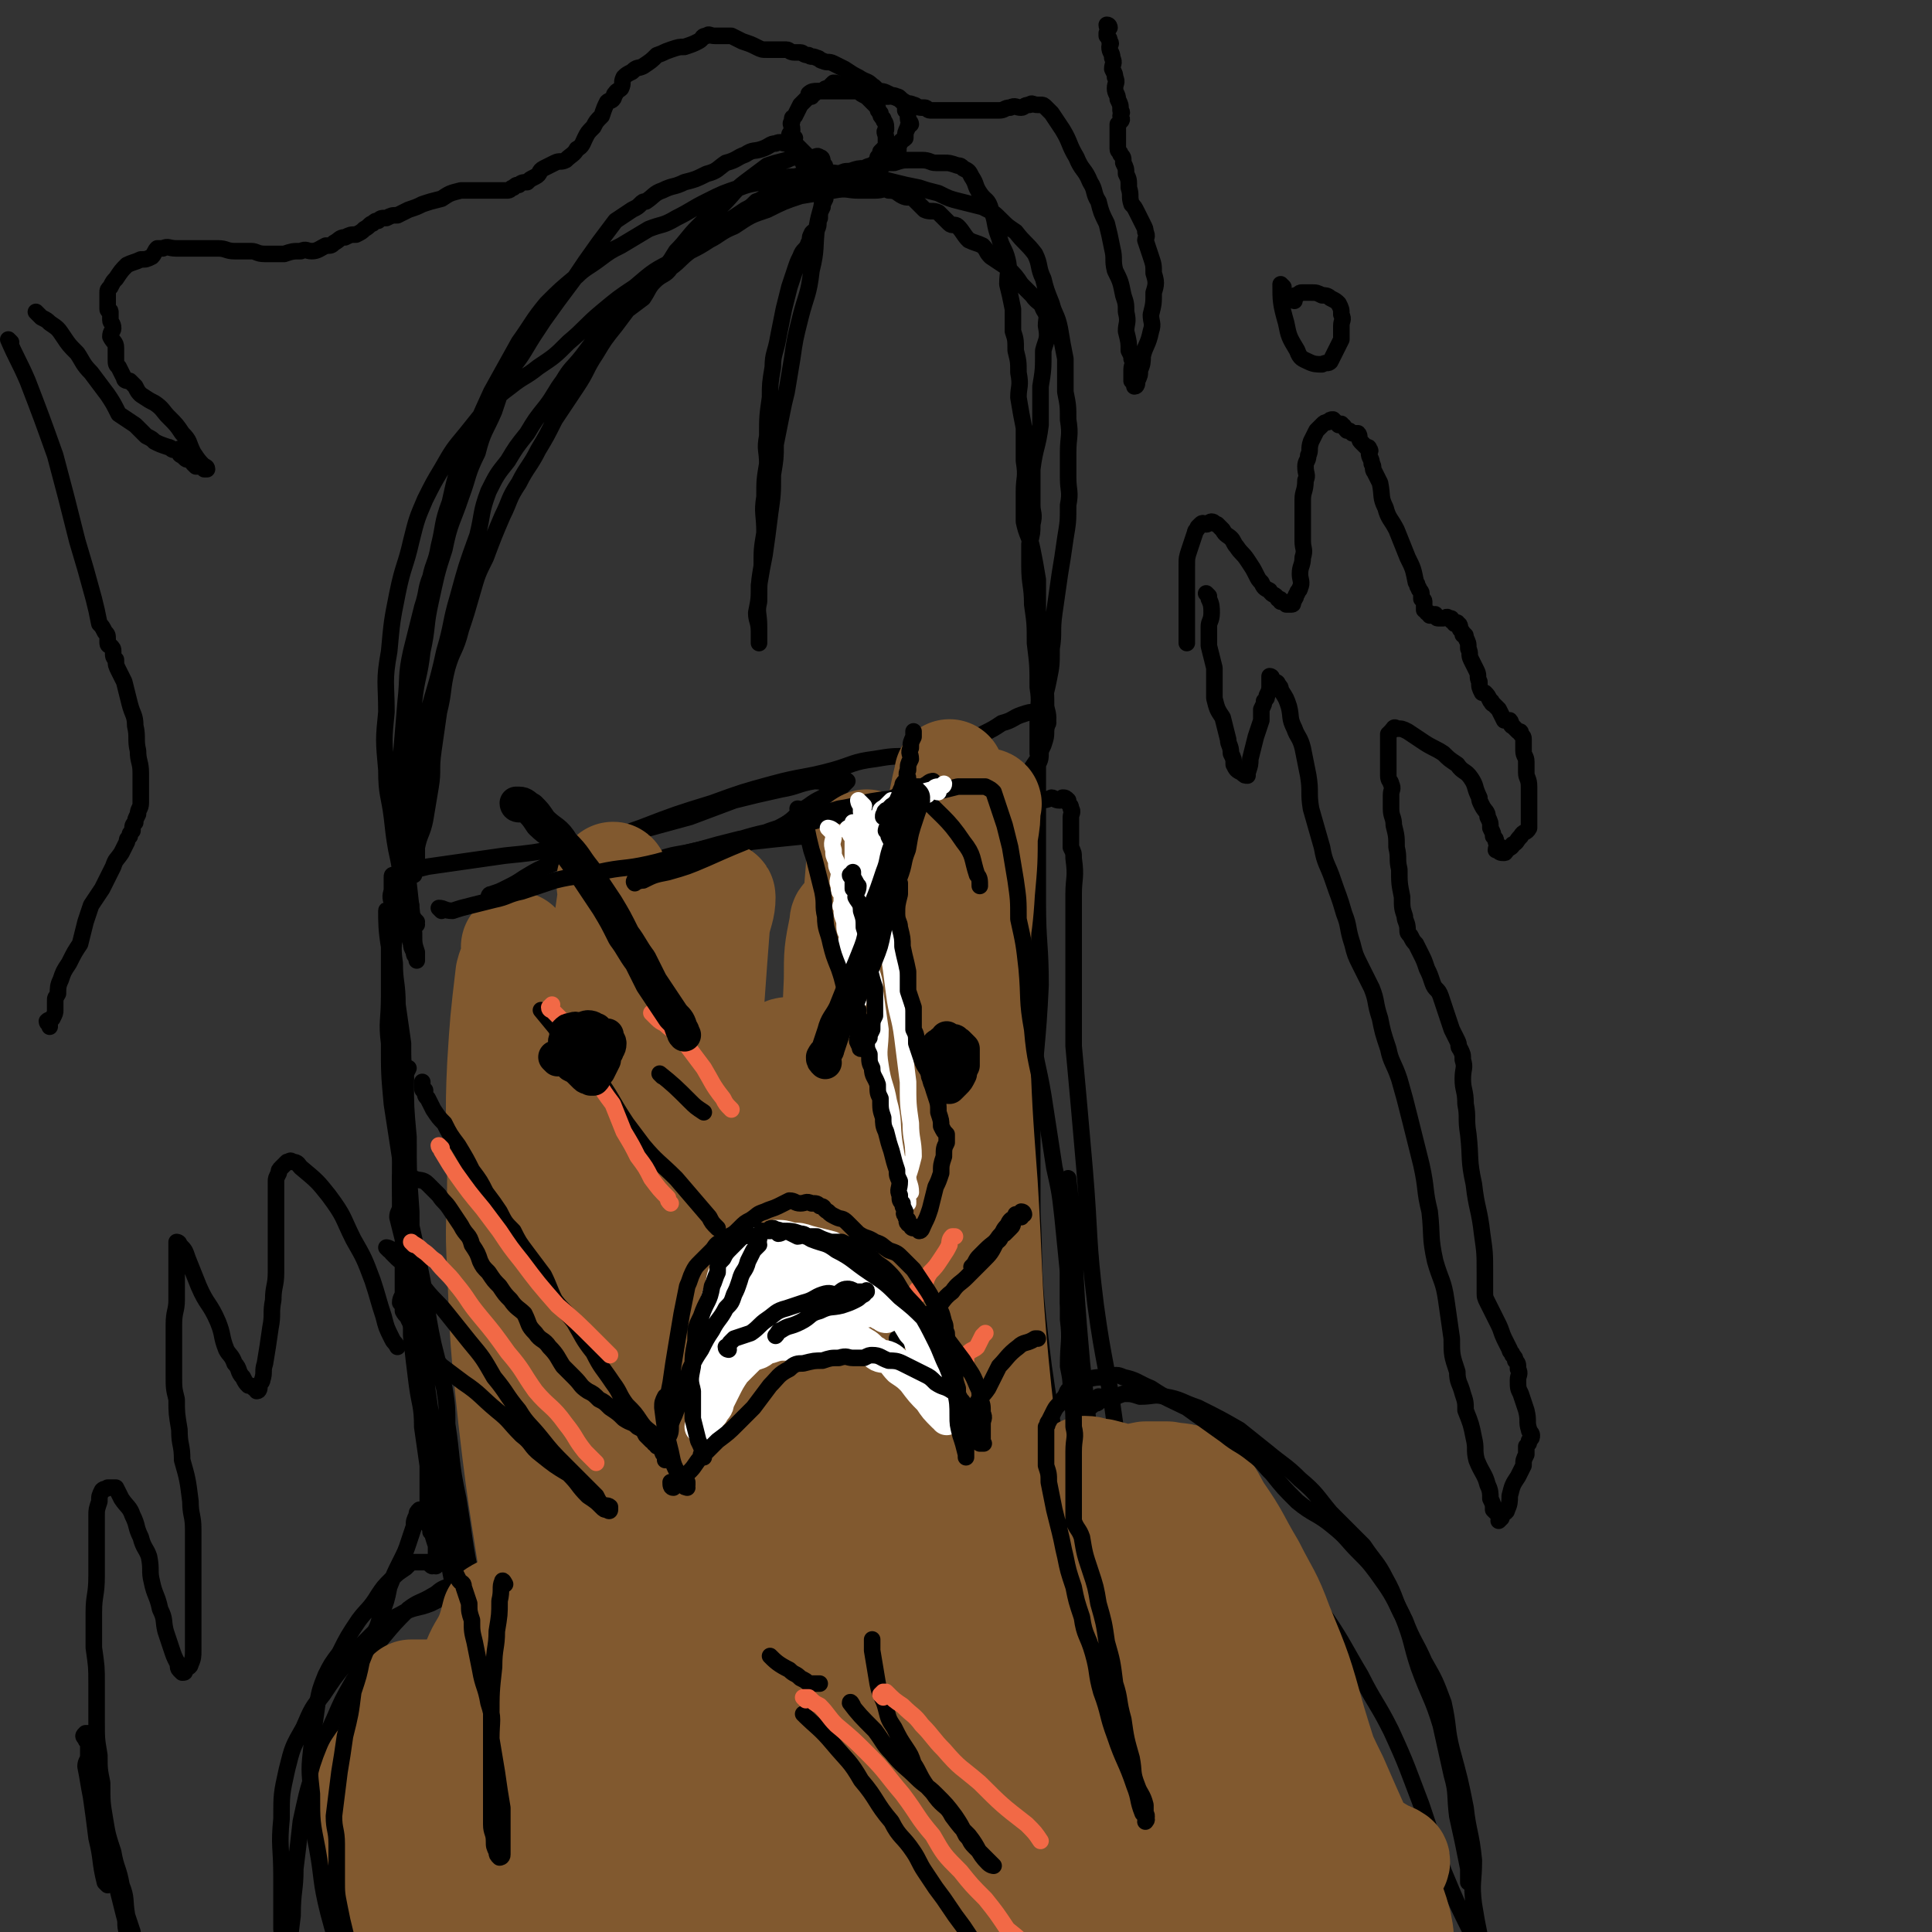 <svg viewBox='0 0 700 700' version='1.1' xmlns='http://www.w3.org/2000/svg' xmlns:xlink='http://www.w3.org/1999/xlink'><rect x="0" y="0" width="700" height="700" fill="#333333" stroke="none"/><g fill='none' stroke='#000000' stroke-width='6' stroke-linecap='round' stroke-linejoin='round'><path d='M169,367c0,0 -1,-1 -1,-1 0,5 0,6 0,13 -1,10 -1,10 -2,21 0,17 0,17 1,34 1,15 1,15 2,31 2,21 1,22 3,43 3,28 3,28 7,56 3,25 4,25 8,49 4,19 4,19 8,38 3,14 3,14 6,29 3,13 4,13 7,26 2,9 2,9 4,19 1,6 1,6 3,12 1,2 1,2 2,5 0,0 0,0 1,0 1,1 1,0 1,0 0,0 0,0 0,0 1,1 0,0 0,0 -2,-5 -2,-5 -3,-10 -8,-25 -8,-25 -15,-50 -9,-28 -9,-28 -16,-57 -7,-23 -7,-23 -12,-45 -5,-19 -4,-19 -7,-37 -3,-14 -2,-14 -4,-27 0,-6 0,-7 -1,-13 -2,-8 -2,-8 -4,-16 -3,-14 -2,-14 -5,-28 -3,-17 -4,-16 -6,-33 -2,-13 -2,-13 -4,-26 -1,-11 -1,-11 -1,-22 -1,-8 0,-8 0,-17 0,-7 0,-7 0,-14 0,-4 0,-4 0,-9 0,-2 0,-2 0,-5 0,-1 -1,-4 -1,-3 0,4 0,7 1,13 1,20 1,20 2,41 2,24 1,24 4,48 2,25 2,25 5,49 3,25 3,25 7,49 3,22 2,22 6,44 3,19 3,19 8,38 5,17 5,17 11,33 5,13 6,13 11,26 5,13 4,13 9,26 3,8 4,8 7,16 1,2 1,2 2,5 0,1 2,3 1,2 0,0 -2,-2 -3,-5 -5,-8 -5,-8 -9,-17 -7,-14 -8,-14 -13,-28 -7,-20 -7,-21 -12,-42 -5,-19 -5,-19 -9,-38 -4,-16 -4,-16 -7,-33 -4,-22 -4,-22 -7,-45 -3,-20 -2,-20 -4,-40 -1,-17 -1,-17 -1,-33 -1,-14 -1,-14 -1,-27 -1,-11 -1,-11 -1,-21 -1,-6 -1,-6 -1,-13 -1,-7 -1,-7 -2,-14 0,-8 -1,-8 -1,-15 -1,-7 0,-7 0,-14 0,-4 -1,-4 -1,-8 -1,-3 0,-3 0,-5 0,-1 0,-1 0,-3 0,0 0,0 0,-1 0,0 0,0 0,0 0,-1 0,-1 1,-1 2,-1 2,-1 4,-1 4,-1 4,-1 8,-2 7,-1 7,-1 14,-2 7,-1 7,-1 14,-2 10,-1 10,-1 21,-3 12,-2 12,-2 24,-5 11,-3 11,-3 22,-6 8,-3 8,-3 16,-6 8,-2 8,-2 17,-4 6,-1 6,-2 12,-3 4,0 4,1 8,1 1,0 1,-1 3,-1 0,-1 1,0 1,0 -1,1 -1,1 -2,2 -2,1 -2,1 -4,2 -4,3 -4,2 -8,5 -5,3 -4,4 -9,7 -6,4 -6,3 -12,6 -8,3 -8,3 -16,6 -5,1 -5,2 -10,3 -5,1 -5,0 -10,1 -4,0 -4,1 -7,2 -3,1 -3,0 -5,1 -1,0 -1,0 -2,0 0,0 -1,0 -1,0 1,-1 2,-1 4,-1 6,-3 6,-3 12,-5 8,-3 8,-2 16,-4 9,-2 9,-2 19,-3 9,-1 9,-1 19,-2 10,-1 10,-1 20,-2 8,0 8,0 17,-1 6,0 6,-1 13,-2 6,0 6,0 12,-1 5,-1 5,-1 10,-3 4,-1 4,-1 8,-2 2,-1 2,-1 5,-2 2,0 3,0 5,-1 1,0 1,1 3,1 1,0 1,-1 1,-1 1,0 1,0 2,1 0,0 0,0 0,1 1,1 1,1 1,2 1,1 0,2 0,3 0,3 0,3 0,5 0,3 0,3 0,6 1,2 1,2 1,4 1,7 0,7 0,13 0,13 0,13 0,25 0,15 0,15 0,30 2,22 2,22 4,45 2,24 1,25 4,49 3,22 4,21 7,43 3,16 3,17 6,33 4,19 5,18 9,37 3,14 2,14 5,29 3,12 3,12 6,24 3,9 3,9 6,17 1,6 1,6 1,12 1,3 0,3 0,5 1,1 2,3 2,2 0,0 -2,-1 -3,-3 -5,-10 -5,-10 -8,-20 -8,-22 -8,-22 -15,-44 -6,-20 -6,-20 -12,-41 -4,-17 -4,-17 -7,-35 -3,-18 -3,-18 -5,-37 -1,-12 -1,-12 -2,-23 0,-10 0,-10 0,-20 0,-4 0,-4 0,-9 0,-6 0,-6 0,-12 0,-2 0,-5 0,-4 1,8 1,11 2,22 1,22 1,22 3,45 3,26 2,26 7,51 3,20 3,20 7,39 5,19 5,19 11,38 4,16 4,16 9,32 4,13 4,13 9,26 4,11 4,12 9,23 4,10 4,10 9,19 3,7 4,6 7,13 2,3 2,3 4,7 0,1 1,1 1,2 0,1 -1,1 -1,0 -1,-1 -1,-1 -2,-3 -4,-6 -4,-5 -8,-11 -6,-10 -6,-10 -12,-21 -8,-14 -8,-14 -15,-29 -7,-15 -7,-15 -12,-31 -8,-24 -8,-25 -15,-49 -5,-21 -6,-21 -10,-41 -5,-23 -5,-23 -9,-45 -3,-19 -3,-19 -5,-37 -2,-19 -1,-19 -2,-38 0,-19 0,-19 0,-38 1,-22 2,-22 3,-44 0,-15 -1,-15 -1,-30 0,-12 0,-12 0,-24 0,-9 0,-9 0,-17 0,-5 0,-5 0,-9 1,-2 1,-2 1,-5 1,-3 1,-3 1,-5 1,-2 1,-2 1,-4 1,-1 1,-1 0,-3 0,-1 0,-1 -1,-2 0,0 0,0 -1,0 -1,0 -1,0 -2,0 -2,0 -2,0 -5,1 -3,1 -3,2 -7,3 -3,2 -3,2 -7,4 -4,2 -5,1 -9,3 -5,2 -5,2 -9,3 -4,1 -4,1 -9,2 -6,0 -6,0 -12,1 -8,1 -8,2 -15,4 -11,3 -11,2 -22,5 -11,3 -11,3 -22,7 -13,4 -13,4 -26,9 -9,3 -9,4 -18,8 -7,2 -7,2 -14,5 -5,2 -5,2 -10,5 -3,2 -3,2 -7,4 -2,1 -2,1 -5,2 -1,0 -1,1 -1,2 '/><path d='M151,335c0,0 -1,0 -1,-1 0,0 1,0 1,0 -1,-1 -1,-1 -2,-3 0,-1 0,-1 0,-3 -1,-2 -1,-2 -1,-4 -1,-4 -2,-4 -3,-9 -1,-7 -2,-7 -2,-15 1,-11 1,-11 2,-22 1,-12 1,-12 2,-24 1,-9 0,-9 2,-18 2,-8 2,-8 4,-16 2,-6 1,-6 3,-11 1,-5 2,-5 3,-11 2,-8 1,-8 4,-16 2,-9 2,-9 5,-17 5,-12 5,-12 10,-23 5,-9 5,-9 10,-18 5,-7 5,-8 10,-14 5,-5 5,-5 11,-10 3,-3 4,-3 8,-6 4,-3 4,-3 8,-5 5,-3 5,-3 10,-6 5,-2 5,-1 10,-4 6,-3 5,-3 11,-6 6,-3 6,-3 12,-5 5,-2 5,-1 11,-3 4,0 4,-1 9,-1 4,-1 4,-1 9,-1 5,-1 5,0 10,0 5,0 5,0 10,1 3,1 3,1 7,2 4,1 4,1 9,2 3,1 3,1 7,2 4,2 4,2 8,3 4,1 4,1 8,2 4,2 4,2 7,5 2,2 2,2 5,4 3,4 4,4 7,8 2,4 1,5 3,9 1,4 1,4 3,9 1,4 2,4 3,9 1,6 1,6 2,11 0,6 0,6 0,12 1,5 1,5 1,10 1,6 0,6 0,12 0,4 0,4 0,9 0,5 1,5 0,10 0,6 0,6 -1,12 -1,7 -1,7 -2,13 -1,7 -1,7 -2,14 -1,7 0,7 -1,13 0,6 0,6 -1,11 -1,5 -1,4 -2,9 0,3 0,3 -1,5 0,4 -1,4 -1,7 0,1 0,1 0,3 1,1 0,1 0,3 0,0 0,0 0,0 0,0 0,-1 0,-1 0,-1 0,-1 0,-2 0,-5 0,-5 0,-9 0,-6 1,-6 0,-12 0,-8 0,-8 -1,-16 0,-7 0,-7 -1,-14 0,-7 -1,-7 -1,-14 0,-4 0,-4 0,-8 1,-4 1,-4 1,-7 1,-4 0,-4 0,-7 0,-7 0,-7 0,-13 1,-8 2,-8 3,-16 0,-7 0,-7 0,-14 1,-6 1,-6 1,-13 1,-4 2,-4 1,-9 0,-3 1,-3 -1,-6 -1,-3 -2,-2 -4,-5 -2,-2 -2,-2 -4,-4 -2,-3 -2,-3 -5,-6 -3,-2 -3,-2 -6,-4 -2,-2 -1,-2 -3,-4 -2,-1 -3,-1 -5,-2 -2,-2 -2,-3 -4,-5 -1,-1 -2,0 -3,-1 -2,-2 -2,-2 -4,-4 -2,-1 -3,0 -5,-1 -2,-2 -2,-2 -4,-4 -2,-1 -2,0 -4,-1 -2,-1 -2,-2 -5,-2 -2,-1 -2,0 -5,0 -3,0 -3,0 -6,0 -4,0 -4,-1 -9,0 -6,1 -6,1 -12,2 -6,2 -6,2 -12,5 -6,2 -6,2 -12,6 -5,2 -5,3 -9,5 -6,4 -6,3 -12,7 -8,4 -8,4 -15,10 -6,4 -6,4 -12,9 -6,5 -6,6 -12,11 -5,5 -5,5 -11,9 -5,4 -5,3 -10,7 -4,3 -4,3 -8,7 -4,5 -4,5 -8,10 -5,6 -5,6 -9,13 -3,5 -3,5 -6,11 -3,7 -3,7 -5,15 -2,9 -3,9 -5,19 -2,10 -2,10 -3,21 -2,11 -1,11 -1,22 -1,10 -1,10 0,21 0,9 1,9 2,17 1,9 1,9 3,18 1,6 1,6 2,12 1,5 0,5 1,10 0,3 0,3 1,6 0,1 0,1 1,3 0,1 0,1 1,2 0,1 0,1 0,1 0,-1 0,-1 0,-3 -1,-3 -1,-3 -1,-7 -1,-9 -1,-9 -2,-18 0,-11 1,-11 1,-22 0,-11 0,-11 0,-22 0,-11 0,-11 1,-22 1,-9 2,-9 3,-18 2,-9 1,-9 3,-18 2,-9 2,-10 5,-19 2,-10 3,-10 6,-19 3,-8 2,-8 6,-16 2,-8 3,-8 6,-15 2,-6 2,-6 4,-12 3,-5 4,-5 7,-10 3,-5 3,-5 7,-11 5,-7 5,-7 11,-15 4,-6 4,-6 9,-13 3,-4 3,-4 6,-8 3,-2 3,-2 6,-4 2,-1 2,-1 3,-2 1,-1 1,-1 2,-1 3,-2 3,-3 6,-4 4,-2 4,-1 8,-3 4,-1 4,-1 8,-3 4,-1 4,-2 7,-4 4,-1 4,-2 7,-3 3,-2 3,-1 6,-2 3,-1 3,-2 5,-2 2,-1 2,0 4,0 1,0 1,0 3,0 0,0 0,0 0,0 1,1 1,1 2,2 1,1 1,1 2,2 1,1 1,1 2,2 1,1 1,1 2,2 1,1 1,1 1,1 0,2 -1,2 0,3 0,3 1,3 1,7 0,5 -1,5 -2,11 -1,8 0,8 -2,16 -1,9 -2,9 -4,17 -2,8 -2,8 -3,15 -1,6 -1,6 -2,12 -1,4 -1,4 -2,9 -1,5 -1,5 -2,10 0,5 0,5 -1,11 0,7 0,7 -1,14 -1,8 -1,8 -2,15 -1,5 -1,5 -2,11 0,5 0,5 -1,10 0,3 1,3 1,7 0,1 0,1 0,3 0,1 0,1 0,1 0,0 0,-1 0,-1 0,-3 0,-3 0,-5 0,-5 -1,-5 0,-9 0,-7 0,-7 1,-13 0,-6 0,-6 1,-12 0,-7 -1,-7 0,-13 0,-6 0,-6 1,-12 0,-5 -1,-5 0,-10 0,-7 0,-7 1,-14 0,-5 0,-5 1,-11 0,-5 1,-5 2,-11 1,-5 1,-5 2,-10 1,-4 1,-4 2,-8 1,-3 1,-3 2,-6 1,-3 1,-3 2,-5 1,-3 2,-2 3,-5 1,-1 0,-2 1,-3 0,-1 1,-1 2,-2 1,-2 0,-2 1,-4 0,-2 0,-2 1,-4 0,-1 0,-1 1,-3 0,-1 0,-1 1,-3 0,0 -1,-1 0,-1 0,-2 0,-1 1,-2 0,-1 0,-1 0,-2 0,0 0,0 0,0 0,-1 0,-1 0,-1 -1,-1 -1,-1 -2,-2 0,-1 0,-1 -1,-2 0,-1 0,-2 -1,-2 -1,-1 -1,0 -3,0 -2,0 -2,0 -4,0 -3,0 -3,0 -5,1 -4,1 -4,1 -7,2 -4,3 -4,3 -8,6 -4,3 -4,4 -8,8 -4,4 -5,4 -9,8 -4,4 -4,5 -8,9 -2,3 -2,4 -5,6 -3,4 -3,3 -6,6 -3,3 -3,3 -5,7 -3,4 -3,4 -6,8 -4,5 -4,5 -7,10 -4,6 -3,6 -7,12 -4,6 -4,6 -8,12 -3,6 -3,6 -6,11 -3,6 -4,6 -7,12 -4,6 -3,6 -6,12 -3,7 -3,7 -6,15 -3,6 -3,6 -5,13 -2,7 -2,7 -4,13 -2,8 -3,7 -5,14 -2,8 -1,8 -3,16 -1,7 -1,7 -2,14 -1,7 0,7 -1,13 -1,6 -1,6 -2,12 -1,5 -2,5 -3,10 0,3 0,3 0,5 -1,2 -1,2 -2,3 0,1 1,1 1,1 0,1 0,1 0,1 0,0 0,-1 0,-1 0,-1 0,-1 0,-1 0,-5 0,-5 0,-9 0,-7 0,-8 1,-15 1,-14 1,-14 3,-28 3,-13 4,-13 7,-27 3,-10 2,-10 5,-20 3,-11 3,-11 7,-22 2,-8 1,-8 4,-16 3,-6 3,-6 7,-11 3,-5 3,-5 7,-10 3,-5 3,-5 7,-10 3,-4 3,-5 6,-9 3,-5 3,-4 7,-9 3,-4 3,-4 6,-8 4,-4 4,-3 8,-7 4,-3 4,-3 8,-6 2,-3 2,-4 4,-6 3,-3 4,-2 6,-5 4,-3 3,-3 7,-6 3,-3 3,-3 7,-6 3,-3 3,-3 7,-5 3,-2 3,-2 6,-4 2,-1 2,-1 4,-3 3,-1 3,-2 5,-3 3,-1 3,-1 5,-1 3,-1 3,-2 5,-3 2,0 2,0 5,-1 2,-1 2,-1 4,-1 3,-1 3,-1 6,-1 2,-1 2,-1 4,-1 3,-1 3,-1 5,-1 2,-1 2,-1 5,-1 3,-1 3,-1 6,-1 3,-1 3,-1 6,-1 2,0 2,0 4,0 3,0 3,1 5,1 2,0 2,0 3,0 2,0 2,0 5,1 1,0 1,0 2,1 2,1 2,1 3,3 2,3 1,3 3,6 2,3 3,2 4,6 2,4 1,5 3,10 1,4 2,4 3,8 1,4 0,4 0,9 1,4 1,4 2,9 0,4 0,4 0,8 1,3 1,3 1,7 1,4 1,4 1,8 1,5 0,5 0,9 1,6 1,6 2,11 0,6 0,6 0,12 1,6 0,6 0,11 0,6 0,6 0,11 1,5 2,5 3,10 1,5 1,5 2,11 0,6 0,6 0,13 1,6 1,6 1,12 1,6 1,6 1,11 1,5 1,5 1,10 1,4 1,4 0,8 0,3 0,3 -1,6 -1,2 -1,2 -2,5 -2,3 -2,3 -4,6 -4,4 -3,4 -7,8 -4,4 -4,4 -8,8 -5,5 -5,6 -11,11 -7,6 -7,6 -14,11 -7,5 -7,5 -15,9 -7,5 -8,4 -15,8 -3,1 -3,1 -5,3 '/><path d='M168,576c0,0 0,-1 -1,-1 0,0 0,0 0,0 -1,1 -1,0 -1,0 -2,0 -2,0 -4,0 -3,1 -3,2 -5,3 -5,3 -5,2 -9,5 -5,5 -5,5 -10,11 -5,7 -5,8 -10,15 -4,7 -4,7 -7,14 -4,9 -5,9 -7,18 -3,9 -3,10 -5,19 -1,9 -1,9 -2,17 0,8 -1,8 -1,17 -1,8 -1,8 -1,17 0,5 0,5 0,11 0,3 0,3 0,7 0,2 0,2 0,5 0,0 0,1 0,1 0,-1 0,-1 0,-3 -1,-6 -1,-6 -1,-12 -1,-10 -1,-10 -2,-21 0,-9 0,-9 0,-19 0,-11 -1,-11 0,-21 0,-9 0,-9 2,-18 2,-8 2,-8 6,-15 3,-7 3,-7 7,-12 4,-6 4,-6 8,-11 4,-5 4,-5 9,-10 5,-5 5,-5 11,-8 5,-3 6,-2 11,-4 4,-2 4,-2 8,-4 2,0 2,0 4,-1 '/><path d='M393,516c0,0 -1,0 -1,-1 0,0 0,0 0,-1 1,-2 1,-2 1,-3 1,-1 2,-1 3,-2 1,-1 1,0 2,-1 0,-1 0,-2 0,-2 2,0 2,1 4,1 3,-1 2,-1 5,-2 3,0 3,0 6,1 5,0 5,-1 9,0 6,1 6,2 12,4 8,4 8,4 15,8 5,4 5,4 10,8 6,5 7,5 12,10 6,5 6,6 11,12 6,6 6,6 12,12 4,6 5,6 8,12 4,7 3,8 7,15 3,8 4,8 7,15 4,7 4,7 7,15 2,9 1,9 3,17 3,11 3,11 5,21 1,9 2,9 3,19 0,8 -1,8 0,16 1,6 1,6 2,11 1,4 1,4 1,7 0,1 0,1 0,3 0,1 0,2 0,2 0,0 1,-1 0,-2 -1,-5 -2,-5 -3,-9 -6,-12 -6,-12 -11,-24 -4,-12 -4,-12 -8,-24 -5,-13 -5,-14 -11,-27 -5,-10 -6,-10 -11,-20 -6,-10 -6,-11 -12,-20 -5,-7 -5,-8 -10,-14 -3,-5 -4,-5 -8,-8 -6,-6 -7,-6 -13,-11 -2,-2 -2,-2 -5,-5 '/></g>
<g fill='none' stroke='#81592F' stroke-width='40' stroke-linecap='round' stroke-linejoin='round'><path d='M188,344c0,0 -1,-1 -1,-1 0,0 1,1 1,2 -1,4 -2,4 -3,8 -2,17 -2,17 -3,33 -1,20 0,20 0,41 0,16 -1,16 0,32 1,27 1,27 4,55 4,35 5,35 10,71 4,24 5,24 9,48 4,22 2,23 7,44 3,13 4,13 9,24 4,12 4,12 10,24 2,5 2,5 5,10 1,2 2,4 3,4 0,0 -1,-2 -1,-4 -4,-10 -4,-10 -7,-20 -6,-22 -7,-22 -11,-45 -5,-29 -5,-30 -8,-60 -4,-36 -4,-36 -6,-73 -1,-29 -1,-29 0,-58 1,-25 1,-25 2,-49 1,-18 1,-18 3,-36 2,-15 2,-15 4,-29 2,-13 2,-13 5,-26 1,-7 1,-7 2,-14 0,-4 -1,-6 0,-7 0,-1 1,1 1,3 0,1 0,1 0,2 -1,7 0,7 0,15 0,20 0,20 1,40 0,33 -2,33 0,66 1,39 1,39 5,77 3,36 3,36 8,71 4,25 4,25 9,50 5,21 4,21 10,41 2,8 3,8 7,16 1,2 1,2 3,3 1,1 1,1 2,0 0,-2 0,-3 0,-5 -3,-20 -3,-20 -6,-40 -5,-31 -6,-31 -10,-62 -3,-28 -3,-28 -5,-55 -2,-30 -2,-30 -1,-60 0,-27 1,-27 2,-54 2,-21 2,-21 4,-41 2,-17 3,-17 5,-34 1,-9 1,-9 2,-18 0,-3 0,-3 1,-7 0,0 1,-2 1,-1 0,4 -1,5 -2,10 -1,13 -1,13 -2,27 -1,22 -2,22 -3,44 0,33 0,33 2,67 2,29 1,30 5,59 4,30 5,30 10,59 5,23 5,23 10,46 4,17 3,17 8,34 4,13 4,13 10,25 3,7 3,7 9,13 3,3 4,3 8,4 4,0 5,0 8,-2 1,-1 1,-2 2,-4 1,-11 1,-11 1,-22 -1,-25 -3,-25 -4,-50 -2,-26 -2,-26 -4,-52 -1,-27 -2,-27 -3,-53 -1,-21 -1,-21 -2,-42 0,-19 -1,-19 -1,-38 0,-18 0,-18 1,-36 0,-15 0,-15 1,-29 0,-13 1,-13 1,-25 -1,-11 -1,-11 -2,-22 0,-9 0,-9 -1,-18 0,-5 0,-5 1,-10 0,-2 0,-4 0,-4 -1,2 -1,4 -2,8 -1,12 -1,12 -1,24 0,24 0,24 1,48 0,30 0,30 2,59 2,30 3,30 5,60 3,26 2,26 5,51 3,27 2,27 5,53 2,19 3,18 5,37 2,16 2,16 3,33 1,7 0,8 1,15 0,5 0,8 0,10 -1,1 -1,-2 -1,-3 0,0 0,2 1,2 0,0 0,-1 0,-2 -2,-9 -2,-9 -3,-18 -3,-23 -3,-23 -6,-47 -2,-27 -3,-27 -5,-55 -2,-31 -1,-31 -2,-63 0,-33 -1,-34 0,-67 0,-31 0,-31 3,-61 3,-24 4,-24 7,-48 3,-16 3,-16 6,-32 2,-10 2,-10 4,-20 1,-5 1,-5 2,-9 0,-1 0,0 0,0 0,1 0,1 0,1 0,2 0,2 0,4 0,24 0,24 0,49 -1,39 -2,39 -2,77 0,42 -1,42 1,85 0,33 0,33 3,66 4,30 5,30 10,61 3,21 3,21 7,42 2,9 3,9 5,17 1,3 2,4 2,6 1,0 0,-1 -1,-1 0,-1 0,-1 0,-2 0,-7 1,-7 0,-14 -1,-25 -1,-25 -2,-50 -3,-31 -3,-31 -6,-61 -3,-38 -4,-38 -7,-77 -2,-35 -2,-35 -3,-71 -1,-27 -1,-27 0,-54 1,-18 3,-18 4,-36 1,-11 1,-11 1,-22 0,-5 -1,-5 -1,-9 1,-1 1,-1 2,-1 0,0 1,0 0,1 0,5 0,5 -1,11 -1,13 -1,13 -2,27 -1,23 -1,23 -1,45 1,27 1,27 3,54 2,32 1,33 4,65 3,31 4,31 8,62 4,29 4,29 8,58 3,21 2,21 4,42 2,13 3,13 5,27 1,8 2,8 3,17 0,3 -1,3 -1,6 0,0 1,0 0,0 0,-2 -1,-2 -2,-5 -5,-16 -6,-15 -11,-31 -9,-30 -10,-30 -17,-61 -9,-39 -9,-39 -16,-78 -6,-33 -6,-33 -10,-67 -4,-27 -1,-27 -5,-53 -3,-18 -4,-18 -8,-36 -3,-11 -3,-11 -6,-23 -2,-7 -2,-7 -4,-14 -1,-2 -1,-3 -1,-5 -1,0 -1,1 -1,2 -2,10 -2,10 -2,20 -1,22 -1,22 -1,45 0,29 0,29 1,58 0,24 0,24 2,48 2,19 3,19 4,38 3,26 2,26 4,52 2,22 2,22 5,44 2,17 2,17 5,33 1,7 2,6 4,12 0,2 1,2 1,4 0,0 0,0 0,0 -1,-3 -1,-3 -1,-7 -3,-16 -3,-16 -6,-33 -7,-36 -8,-36 -13,-72 -6,-35 -6,-35 -10,-69 -3,-29 -3,-29 -5,-57 -2,-19 -1,-19 -3,-38 -1,-12 -1,-12 -3,-24 -1,-3 0,-4 -2,-7 0,-1 -1,-1 -2,0 -1,0 -1,1 -2,2 -1,4 0,4 0,9 -1,13 -1,13 -2,26 0,23 -1,23 0,45 0,28 0,28 2,55 2,25 2,25 4,50 3,20 3,20 6,39 2,15 2,15 5,30 1,10 0,10 2,20 0,5 0,5 1,10 0,1 0,1 1,3 0,0 0,1 0,1 -1,0 -1,-1 -1,-2 -3,-6 -3,-6 -5,-13 -6,-16 -7,-16 -12,-32 -5,-18 -5,-18 -10,-35 -4,-17 -3,-17 -9,-33 -4,-11 -3,-13 -10,-22 -4,-5 -6,-6 -12,-7 -3,-1 -4,0 -8,1 -2,1 -3,2 -4,4 -3,5 -2,6 -4,12 -4,12 -4,12 -7,25 -2,12 -2,13 -3,26 -2,12 -2,12 -2,25 -1,13 0,13 1,26 1,11 0,12 2,23 1,8 2,8 4,16 2,6 3,6 5,11 2,4 1,4 3,7 1,2 2,2 3,2 0,1 1,0 0,-1 0,-7 0,-7 -2,-14 -3,-14 -3,-14 -7,-27 -5,-17 -5,-18 -11,-34 -6,-14 -6,-13 -13,-26 -4,-8 -3,-8 -8,-15 -2,-2 -2,-2 -5,-4 -2,-1 -2,-1 -4,-1 -1,0 -1,1 -2,1 -1,4 -1,4 -2,7 -2,5 -3,5 -5,10 -4,9 -4,9 -6,17 -2,7 -3,7 -4,15 0,9 0,9 1,18 1,6 1,6 2,12 1,4 0,5 2,8 2,4 2,3 5,6 2,1 2,1 5,3 2,1 2,1 4,3 3,1 3,2 7,3 3,0 3,0 7,-1 1,0 2,0 3,-1 1,-2 1,-3 1,-6 -1,-7 -2,-7 -4,-13 -4,-12 -3,-12 -9,-23 -4,-9 -5,-9 -11,-17 -4,-5 -4,-6 -9,-9 -4,-3 -4,-2 -9,-3 -3,0 -3,0 -6,0 -2,0 -2,0 -3,0 -1,2 -1,3 -2,5 -2,5 -2,5 -4,9 -2,7 -1,7 -3,14 -1,8 -2,8 -2,16 -1,7 -1,7 0,13 0,6 1,6 2,12 1,5 1,5 3,9 2,5 2,5 6,8 3,4 3,4 8,7 4,3 4,3 9,5 4,1 4,1 8,1 3,1 3,1 6,0 2,-1 3,-1 5,-3 3,-3 3,-3 4,-7 2,-4 2,-4 3,-8 0,-5 0,-5 -1,-10 0,-5 0,-5 -1,-11 -1,-5 -1,-5 -3,-10 -2,-5 -2,-5 -5,-10 -3,-5 -3,-5 -7,-9 -3,-5 -3,-5 -8,-9 -3,-3 -3,-3 -7,-4 -4,-2 -5,-2 -9,-2 -2,0 -2,1 -4,2 -3,1 -3,1 -5,3 -3,3 -3,3 -5,6 -2,5 -2,5 -3,10 0,6 0,6 0,12 0,5 0,5 1,10 1,4 1,5 3,9 3,5 4,6 8,10 6,6 6,6 13,10 6,5 6,5 14,8 7,3 7,2 14,4 4,0 3,1 7,1 '/><path d='M404,615c0,0 -1,0 -1,-1 0,-2 0,-2 0,-3 1,-8 0,-8 0,-16 1,-8 0,-8 1,-16 0,-4 0,-4 1,-7 0,-2 0,-3 1,-4 0,-1 1,-1 1,-1 1,1 1,1 2,2 2,4 2,4 3,9 3,6 2,7 4,13 3,8 4,8 6,15 3,8 2,8 5,15 2,6 2,6 5,11 4,6 5,6 9,11 5,5 5,4 9,9 4,4 4,4 8,8 2,3 2,3 5,5 2,2 3,3 5,3 1,0 1,-1 1,-2 0,-5 0,-6 -1,-11 -2,-17 -1,-17 -4,-33 -3,-15 -3,-15 -8,-29 -4,-11 -5,-11 -11,-23 -4,-7 -4,-7 -7,-15 -3,-5 -3,-5 -5,-9 -2,-2 -2,-2 -4,-4 -1,-1 -1,-1 -2,-2 -1,0 -1,-1 -3,-1 -2,0 -2,0 -3,0 -3,1 -3,-1 -6,0 -4,3 -4,3 -7,7 -3,5 -3,6 -4,12 -2,9 -2,9 -3,18 0,11 0,11 0,22 1,14 1,14 3,28 2,14 2,14 6,27 3,13 3,13 8,25 3,8 4,7 9,15 5,6 4,7 10,12 4,4 5,4 10,7 5,3 5,4 10,6 5,2 6,2 11,2 4,0 5,0 8,-2 4,-3 5,-3 7,-8 4,-8 4,-8 5,-18 1,-14 0,-14 -2,-29 -4,-19 -5,-19 -11,-39 -5,-18 -5,-18 -12,-35 -4,-11 -5,-11 -10,-21 -6,-10 -5,-10 -12,-20 -3,-5 -3,-7 -8,-10 -4,-3 -5,-2 -10,-3 -4,0 -4,0 -8,0 -5,1 -5,1 -10,3 -7,4 -7,4 -14,8 -6,4 -6,5 -11,10 -6,5 -6,5 -11,10 -5,7 -5,7 -8,14 -4,9 -3,10 -4,20 -2,10 -2,10 -2,21 2,17 2,17 7,34 4,17 3,18 10,33 7,13 8,13 17,24 7,8 7,8 17,14 9,6 9,7 19,10 10,3 10,2 20,2 11,0 12,0 23,-2 7,-1 7,-1 14,-3 6,-2 7,-2 13,-5 5,-4 5,-4 8,-9 3,-5 3,-6 3,-12 1,-5 1,-5 0,-10 -3,-11 -4,-10 -9,-21 -7,-15 -7,-15 -14,-31 -7,-14 -6,-14 -14,-28 -6,-11 -5,-12 -13,-22 -5,-9 -6,-8 -12,-16 -6,-7 -6,-6 -12,-13 -2,-3 -2,-4 -4,-7 -4,-5 -4,-5 -8,-9 -2,-3 -2,-3 -6,-6 -4,-4 -3,-5 -8,-8 -3,-1 -3,-1 -7,-2 -3,0 -3,-1 -6,-1 -2,1 -2,2 -3,4 -3,6 -3,7 -4,14 -2,12 -2,12 -2,25 1,14 1,14 3,28 3,12 3,12 8,23 5,11 5,12 14,20 10,10 10,10 23,17 11,6 11,5 23,8 12,4 13,4 25,5 9,0 9,-2 18,-3 3,0 4,2 6,2 1,0 2,-2 1,-2 -1,-1 -2,-1 -4,-2 -8,-5 -9,-4 -17,-10 -12,-8 -12,-9 -23,-18 -12,-10 -11,-11 -23,-21 -8,-7 -8,-8 -16,-13 -7,-3 -8,-3 -14,-3 -5,1 -6,2 -10,5 -1,2 -1,2 -2,4 0,4 0,4 1,7 2,7 2,7 4,14 4,9 4,9 9,18 5,8 5,9 12,16 5,6 6,6 12,11 7,4 7,4 15,8 5,2 5,1 10,4 3,2 4,2 6,5 2,4 1,4 1,8 0,2 0,2 -1,3 '/></g>
<g fill='none' stroke='#000000' stroke-width='6' stroke-linecap='round' stroke-linejoin='round'><path d='M183,574c0,0 -1,-2 -1,-1 -1,2 0,3 -1,7 0,5 0,5 -1,11 0,6 -1,6 -1,13 -1,9 -1,9 -1,18 0,8 0,8 0,16 0,6 0,6 0,13 0,5 0,5 0,10 0,3 1,3 1,6 0,2 0,2 1,4 0,1 0,1 1,2 0,0 1,0 1,-1 0,-1 0,-1 0,-2 0,-3 0,-3 0,-6 0,-4 0,-4 0,-9 -1,-6 -1,-6 -2,-13 -1,-6 -1,-6 -2,-12 0,-7 1,-7 -1,-13 -1,-6 -2,-6 -3,-12 -1,-5 -1,-5 -2,-10 -1,-4 -1,-4 -1,-8 -1,-3 -1,-3 -1,-6 -1,-3 -1,-3 -2,-6 0,-2 -1,-1 -2,-3 -1,-2 -1,-2 -2,-4 0,-1 0,-1 0,-2 -1,-1 -1,-1 -2,-2 -1,-1 -1,-1 -2,-2 -1,-2 0,-2 -1,-4 -1,-2 -1,-1 -3,-3 0,-1 0,-1 -1,-3 -1,-1 -1,-1 -2,-2 0,-1 0,-1 -1,-2 0,0 0,-1 0,-1 -1,1 -1,1 -1,2 -1,2 -1,2 -1,4 -1,3 -1,3 -2,6 -1,3 -1,3 -3,7 -2,4 -2,4 -4,9 -1,5 -1,5 -3,10 -1,4 -1,4 -3,8 -2,4 -2,4 -4,9 -1,5 -1,5 -3,11 -1,8 -1,8 -3,16 -1,7 -1,7 -2,13 -1,8 -1,8 -2,16 0,5 1,5 1,10 0,7 0,7 0,13 0,5 0,5 1,10 1,5 1,5 2,9 1,4 1,4 3,9 1,4 1,4 3,9 1,4 1,4 2,7 1,4 1,4 2,8 1,1 2,1 2,3 1,1 1,1 1,3 0,1 0,2 0,2 0,1 0,-1 0,-1 -1,-1 -1,0 -1,-1 -3,-4 -3,-4 -5,-8 -3,-8 -4,-8 -7,-16 -3,-11 -3,-11 -6,-22 -3,-12 -2,-12 -4,-23 -2,-10 -2,-10 -2,-20 -1,-9 -1,-9 0,-18 1,-8 1,-8 2,-15 1,-5 1,-5 3,-10 2,-4 2,-4 5,-8 3,-6 3,-6 7,-12 3,-4 4,-4 7,-9 2,-3 2,-3 5,-6 2,-2 2,-2 5,-4 1,-1 1,-1 2,-2 2,0 2,0 3,0 2,0 2,0 3,0 1,1 1,1 1,1 1,1 1,0 1,0 1,0 1,1 1,0 0,0 0,-1 0,-2 0,-2 0,-2 0,-5 -1,-3 -1,-3 -2,-7 0,-4 0,-4 -1,-9 0,-6 0,-6 0,-13 -1,-7 -1,-7 -2,-14 0,-8 -1,-8 -2,-16 -1,-8 -1,-8 -2,-17 0,-9 0,-9 -1,-19 0,-9 -1,-9 -2,-19 0,-9 -1,-9 -1,-19 0,-9 0,-9 1,-19 0,-8 0,-8 1,-17 0,-2 0,-2 1,-4 '/><path d='M160,330c0,0 -1,-1 -1,-1 2,0 2,1 5,1 3,-1 3,-1 7,-2 4,-1 4,-1 8,-2 5,-1 5,-2 10,-3 6,-2 6,-2 12,-4 8,-2 8,-1 16,-3 9,-2 9,-1 18,-3 9,-2 9,-3 18,-5 7,-2 7,-2 15,-4 6,-1 6,-1 11,-3 6,-2 6,-2 12,-3 4,-1 5,-1 9,-2 6,-1 6,-1 12,-3 5,-2 5,-2 9,-3 3,-1 3,-1 7,-3 2,-1 2,-1 4,-2 2,0 3,0 4,0 1,-1 2,-1 2,-2 0,0 -1,0 -2,1 -2,1 -1,1 -4,2 -3,2 -3,2 -7,3 -5,2 -5,2 -11,3 -7,3 -7,3 -13,4 -8,2 -8,2 -15,4 -11,2 -11,2 -21,5 -9,2 -9,3 -17,6 -5,2 -6,1 -11,3 -2,1 -3,1 -5,3 -1,1 -3,2 -2,3 0,0 1,-1 3,-1 4,-2 4,-2 9,-3 7,-2 7,-2 14,-5 9,-4 9,-4 19,-8 8,-3 8,-4 16,-7 7,-2 7,-1 13,-3 7,-1 7,-2 14,-3 6,-1 6,0 11,-1 5,0 5,-1 10,-2 4,-1 4,-1 8,-2 2,0 2,0 5,0 2,0 2,0 3,0 0,0 0,0 1,0 0,0 0,0 1,0 0,0 0,0 0,0 2,1 2,1 3,2 1,3 1,3 2,6 1,3 1,3 2,6 1,4 1,4 2,8 1,6 1,6 2,12 1,7 1,7 1,14 2,9 2,9 3,18 1,11 0,11 2,22 1,12 2,12 4,24 2,13 2,13 4,26 2,9 2,9 3,18 1,10 1,10 2,20 0,8 0,8 0,17 1,8 0,8 0,17 1,5 1,5 1,10 1,6 1,6 1,12 1,4 0,4 0,9 0,4 0,4 0,8 0,3 0,3 0,5 0,1 0,1 0,3 0,1 0,1 0,3 0,1 0,1 0,2 0,0 0,0 0,1 0,0 0,0 0,0 0,2 0,2 0,3 1,3 2,3 3,6 1,6 1,6 3,12 2,6 2,6 3,12 2,7 2,7 3,14 2,7 2,7 3,15 2,6 1,6 3,13 1,7 1,7 3,14 1,5 0,5 2,10 1,3 2,3 3,7 0,1 0,1 0,3 1,1 0,2 0,3 0,0 1,-1 0,-1 0,-1 0,-1 -1,-2 -2,-5 -1,-5 -3,-10 -3,-9 -4,-9 -7,-18 -3,-8 -2,-8 -5,-16 -2,-7 -1,-7 -3,-14 -2,-7 -3,-6 -4,-13 -2,-6 -2,-6 -3,-11 -2,-6 -2,-6 -3,-11 -1,-4 -1,-5 -2,-9 -1,-4 -1,-4 -2,-8 -1,-5 -1,-5 -2,-10 0,-3 0,-3 -1,-6 0,-2 0,-2 0,-4 0,-2 0,-2 0,-4 0,-1 0,-1 0,-2 0,-1 0,-1 0,-2 0,-1 0,-1 0,-2 1,-1 0,-1 1,-2 1,-2 1,-2 2,-4 1,-2 2,-2 3,-4 2,-2 1,-3 3,-4 2,-2 2,-2 5,-3 4,-1 4,-1 8,-1 3,-1 4,-1 6,0 5,1 5,2 10,4 6,4 7,4 13,7 7,5 7,5 14,10 5,4 5,3 10,7 4,3 3,3 7,7 4,5 4,5 9,10 6,5 7,4 13,9 5,4 5,5 9,9 4,4 4,4 7,8 5,7 5,7 9,15 4,10 3,10 6,19 4,11 5,11 8,21 2,9 2,9 4,18 2,7 1,7 2,15 2,9 2,9 4,19 0,3 0,3 0,5 '/><path d='M335,289c0,0 -1,-1 -1,-1 7,8 9,8 15,17 4,5 3,6 5,12 1,1 1,2 1,4 '/><path d='M292,60c0,0 -1,0 -1,-1 0,0 1,0 1,-1 -1,-1 -1,-1 -2,-2 0,-1 0,-1 -1,-1 0,-1 0,-1 -1,-1 0,-1 -1,-1 -1,-3 0,0 1,-1 1,-1 -1,-1 -1,-1 -2,-1 0,-1 1,-1 1,-1 0,-1 0,-1 0,-1 0,-2 -1,-2 0,-3 0,-2 0,-1 1,-2 1,-2 1,-2 2,-4 1,-1 1,-1 3,-3 1,0 1,-1 2,-1 1,-1 1,-1 3,-1 1,-1 1,-1 2,-1 1,-1 1,-1 2,-2 1,0 1,0 3,1 0,0 0,1 1,1 1,0 1,0 3,0 1,0 1,0 2,1 1,1 1,1 3,2 1,1 1,1 2,2 1,1 1,1 2,2 0,1 0,1 1,2 0,1 0,1 1,2 0,1 1,1 1,3 0,0 0,0 0,1 -1,1 0,1 0,3 0,2 0,2 0,3 -1,1 -1,1 -2,2 0,1 0,1 -1,2 0,1 0,1 -1,2 0,2 0,2 -1,3 0,0 -1,0 -1,0 0,0 0,1 1,1 0,1 0,1 0,1 0,0 -1,-1 0,-1 0,-1 0,-1 1,-1 1,-1 1,-1 2,-1 1,-1 1,-2 2,-2 1,-1 1,-1 2,-1 1,-1 1,-1 2,-2 1,-2 0,-2 1,-4 0,-1 1,-1 2,-2 0,-2 0,-2 1,-4 0,-1 0,0 1,-1 0,-1 -1,-1 -1,-2 0,-2 0,-2 -1,-3 0,-2 0,-2 -1,-3 -2,-2 -2,-1 -5,-3 -2,-1 -2,-1 -5,-1 -3,-1 -3,0 -6,0 -3,0 -3,0 -6,0 -3,0 -3,0 -5,0 -2,0 -2,0 -4,0 -1,0 -2,0 -3,1 0,0 0,0 1,1 '/></g>
<g fill='none' stroke='#FFFFFF' stroke-width='6' stroke-linecap='round' stroke-linejoin='round'><path d='M301,301c0,0 -1,-1 -1,-1 0,0 1,0 2,1 0,1 0,1 0,2 0,2 -1,2 0,5 0,2 0,2 1,4 0,2 0,2 1,4 0,3 -1,3 0,5 0,2 0,2 1,3 0,2 0,2 0,3 0,1 -1,1 0,2 0,3 0,2 1,5 0,3 0,3 1,5 0,2 -1,2 0,4 0,1 0,1 1,3 0,1 0,2 1,3 0,0 -1,0 0,-1 0,-1 0,-1 1,-2 0,-1 0,-1 1,-3 0,-1 -1,-1 0,-3 0,-3 0,-3 1,-6 0,-2 0,-2 0,-4 0,-3 0,-3 0,-6 -1,-5 -1,-5 -1,-9 -1,-2 0,-2 0,-5 -1,-3 -1,-3 -2,-6 0,-1 -1,-1 -1,-2 0,-1 0,-1 1,-2 0,-1 0,-2 0,-2 0,0 0,2 0,3 0,3 0,3 0,7 0,3 0,3 0,7 0,5 -1,5 0,11 0,6 0,6 1,12 0,6 0,6 1,12 0,2 0,2 0,5 0,2 0,2 0,5 0,1 0,1 0,3 0,0 0,0 0,0 0,-2 -1,-2 0,-4 0,-5 0,-5 1,-9 0,-4 0,-4 0,-8 0,-4 0,-4 0,-8 0,-3 0,-3 0,-5 0,-2 0,-2 0,-4 0,-2 0,-2 0,-4 0,-1 0,-1 0,-2 0,-1 -1,-1 0,-2 0,-1 0,-1 1,-2 0,0 0,0 0,0 0,-1 0,-1 0,-2 0,0 0,0 0,0 0,-1 0,-1 0,-3 0,0 -1,0 0,0 0,-1 0,-1 1,0 0,0 -1,1 0,2 0,4 1,3 2,7 2,5 2,5 3,11 2,7 2,7 3,15 1,7 1,7 2,15 1,8 2,8 3,16 1,8 1,8 2,16 0,8 0,8 1,15 0,6 1,6 1,12 -1,4 -1,4 -2,7 0,3 1,3 1,6 -1,1 -1,1 -2,2 0,0 0,0 1,1 0,1 0,1 0,1 -1,0 -1,-1 -1,-2 -1,-5 -1,-5 -2,-9 -1,-5 -1,-5 -2,-11 -1,-7 0,-8 -2,-15 -1,-6 -2,-6 -3,-13 -1,-6 0,-6 0,-13 -1,-7 -1,-7 -2,-14 0,-5 -1,-5 -2,-10 0,-5 0,-5 1,-10 0,-4 0,-4 0,-7 -1,-4 -1,-4 -2,-7 0,-4 1,-5 1,-9 -1,-3 -2,-3 -2,-6 0,-3 0,-3 1,-5 0,-3 0,-3 0,-5 0,-2 0,-2 0,-4 -1,-1 -1,-1 -2,-2 0,-1 1,-1 1,-2 -1,-1 -1,-1 -2,-2 0,0 0,1 1,2 0,3 0,3 1,7 0,4 0,4 1,8 0,4 -1,4 0,8 0,3 0,3 1,6 0,3 0,3 1,5 0,2 0,2 1,3 0,0 0,0 0,-1 0,-1 -1,-1 0,-3 0,-3 0,-3 1,-7 0,-4 -1,-4 0,-7 0,-4 0,-4 0,-7 0,-3 0,-3 1,-6 0,-2 -1,-2 0,-4 0,-1 1,-1 2,-2 1,-1 1,-1 2,-2 1,0 1,1 2,1 0,0 0,0 1,0 0,0 0,0 1,0 1,0 1,0 2,0 1,0 1,0 2,0 1,-1 2,-1 3,-2 1,0 1,-1 2,-1 1,-1 1,-2 3,-2 0,0 0,1 1,1 0,0 0,-1 1,-2 0,0 1,0 1,-1 0,0 -1,1 -1,1 -2,0 -2,0 -3,1 -4,1 -4,1 -7,3 -5,3 -4,3 -9,5 -3,2 -3,2 -6,3 -4,1 -4,1 -8,3 -1,0 -1,0 -1,1 '/></g>
<g fill='none' stroke='#000000' stroke-width='6' stroke-linecap='round' stroke-linejoin='round'><path d='M290,294c0,0 -1,-1 -1,-1 0,0 1,0 2,1 0,0 -1,1 0,2 0,2 0,2 1,3 1,5 1,5 2,9 1,3 1,3 2,7 1,4 1,4 2,8 1,5 0,5 1,9 0,5 1,5 2,10 1,4 1,4 3,9 1,3 1,3 2,7 1,2 1,2 2,4 1,3 0,3 1,5 0,3 0,3 1,5 0,1 0,1 1,3 0,1 -1,2 0,3 0,1 1,0 1,1 0,0 -1,1 0,1 0,0 1,0 1,0 1,-1 0,-1 1,-2 0,-1 0,-1 1,-2 0,-1 0,-1 1,-3 0,-3 0,-3 1,-5 0,-5 0,-5 0,-10 -1,-3 -1,-3 -2,-7 0,-4 0,-4 -1,-8 0,-4 0,-4 -1,-7 0,-3 0,-3 -1,-6 0,-3 -1,-3 -2,-5 0,-2 1,-2 1,-4 -1,-1 -1,-2 -2,-3 0,-1 -1,0 -1,-1 0,0 0,0 1,0 0,-1 0,-1 0,-1 0,0 0,0 0,1 0,0 0,0 0,1 0,0 0,0 0,1 0,0 0,0 0,1 0,1 0,1 0,1 0,0 0,0 0,1 '/><path d='M310,366c0,0 -1,-1 -1,-1 0,0 1,0 2,1 0,0 -1,1 0,2 0,2 1,2 2,4 1,3 0,3 1,5 0,3 0,3 1,5 0,3 0,3 1,5 0,3 1,3 2,6 0,3 0,3 1,5 0,4 0,4 1,7 0,2 0,3 1,5 1,4 1,4 2,7 1,4 1,4 2,7 0,2 0,2 1,4 0,3 -1,3 0,5 0,2 0,2 1,3 0,1 0,1 1,3 0,0 -1,1 0,1 0,1 0,1 1,2 0,0 -1,1 0,1 0,1 0,0 1,1 0,0 0,1 1,1 0,0 1,-1 1,0 1,0 1,1 1,1 1,0 1,-1 2,-3 1,-2 1,-2 2,-5 1,-4 1,-4 2,-8 1,-2 1,-2 2,-5 0,-3 0,-3 1,-6 0,-3 0,-3 1,-5 0,-2 0,-2 0,-3 -1,-1 -1,-1 -2,-3 0,-2 0,-2 -1,-5 0,-3 0,-3 -1,-6 -1,-3 -1,-3 -2,-7 -1,-3 -2,-3 -3,-6 -1,-3 -1,-3 -2,-6 0,-3 0,-3 -1,-5 0,-4 0,-4 0,-8 -1,-3 -1,-3 -2,-6 0,-4 0,-4 0,-7 -1,-5 -1,-4 -2,-9 0,-3 0,-3 -1,-7 0,-2 -1,-2 -1,-5 0,-3 0,-3 1,-7 0,-2 0,-2 0,-4 -1,-2 -1,-2 -2,-5 0,-2 0,-2 -1,-5 0,-2 1,-2 1,-4 -1,-1 -1,-1 -2,-3 0,-1 0,-1 -1,-2 0,0 0,-1 1,-2 0,-1 0,-1 0,-2 0,-1 0,-1 0,-2 -1,0 -1,1 -2,1 0,-1 0,-1 1,-1 0,-1 -1,-1 0,-1 0,-1 0,0 1,0 0,-1 0,-1 1,-2 0,0 0,0 1,0 0,-1 0,-1 1,-1 0,-1 0,-1 1,-3 0,-1 0,-1 1,-3 0,-1 0,-1 1,-2 0,0 0,0 1,-1 0,-1 -1,-1 0,-3 0,-2 0,-2 1,-4 0,-2 -1,-2 0,-4 0,-2 0,-2 1,-4 0,-1 0,-1 0,-2 0,0 0,0 0,0 '/><path d='M141,453c0,0 -1,-1 -1,-1 0,0 1,0 2,1 0,0 0,0 0,1 1,1 1,1 2,2 2,2 3,1 5,4 3,3 2,4 5,7 4,5 4,4 8,9 4,5 4,5 8,10 5,6 5,6 9,13 5,6 4,6 9,12 3,5 4,5 8,10 4,5 4,5 9,10 3,3 3,3 7,7 2,2 2,2 4,4 1,2 1,2 2,3 1,1 2,0 3,1 0,0 0,1 0,1 0,0 0,1 -1,0 -1,0 -1,0 -2,-1 -2,-2 -2,-2 -5,-4 -4,-4 -3,-4 -7,-8 -5,-3 -5,-3 -10,-7 -4,-3 -3,-4 -7,-7 -5,-5 -4,-5 -9,-9 -6,-5 -6,-6 -12,-10 -4,-3 -4,-3 -8,-6 -2,-2 -2,-2 -4,-5 -3,-2 -3,-2 -4,-5 -2,-3 -2,-3 -4,-7 0,-1 -1,-1 -2,-3 0,-2 0,-2 -1,-3 0,-2 1,-2 1,-4 0,-2 0,-2 0,-4 0,-2 0,-2 0,-4 0,-1 0,-1 0,-2 0,-1 0,-1 0,-2 0,0 0,0 0,-1 0,-1 0,-1 0,-2 0,-2 0,-2 0,-4 -1,-4 -1,-4 -2,-8 0,-2 1,-2 1,-4 0,-2 0,-2 0,-4 0,-2 0,-2 0,-4 0,-1 0,-1 0,-2 0,-1 0,-1 1,-2 0,0 0,0 0,-1 0,0 0,0 0,0 0,0 0,0 1,1 1,1 1,1 3,2 2,1 3,0 5,2 2,2 2,2 4,4 2,3 2,2 4,5 2,3 2,3 4,6 2,4 3,3 4,7 2,3 2,3 3,6 1,2 1,2 3,4 2,3 2,3 4,5 2,3 2,3 4,5 2,3 3,3 5,5 2,4 1,4 4,7 2,3 3,2 5,5 3,3 3,4 5,7 2,2 2,2 4,4 3,3 2,3 5,5 2,1 2,1 4,3 2,1 2,1 4,3 3,2 3,2 5,4 3,2 3,1 5,3 2,1 2,1 3,3 1,1 1,1 2,2 1,0 1,0 1,1 1,0 1,1 1,1 1,0 1,0 1,0 0,-1 -1,-1 -1,-1 -1,-1 -1,-2 -1,-3 -2,-2 -3,-2 -5,-5 -2,-3 -2,-3 -5,-6 -3,-4 -2,-4 -5,-8 -4,-6 -4,-5 -7,-11 -4,-5 -4,-6 -7,-11 -3,-4 -4,-4 -7,-8 -2,-4 -2,-5 -4,-9 -3,-4 -3,-4 -6,-8 -3,-4 -3,-4 -5,-8 -3,-3 -3,-3 -5,-7 -2,-3 -2,-3 -5,-7 -2,-4 -2,-4 -5,-8 -2,-4 -2,-4 -5,-9 -3,-4 -3,-4 -5,-8 -2,-2 -2,-2 -4,-5 -1,-2 -1,-2 -2,-4 -1,-1 -1,-1 -1,-3 -1,0 -1,0 -1,-1 0,0 0,0 0,-1 0,0 0,0 0,0 0,-1 0,-1 0,-1 '/><path d='M326,486c0,0 -1,-1 -1,-1 1,-1 1,-1 3,-1 2,-2 2,-2 4,-4 3,-3 3,-2 6,-5 4,-3 3,-4 7,-7 2,-3 3,-3 5,-5 3,-3 3,-3 6,-6 3,-3 3,-3 5,-7 2,-1 1,-2 3,-3 1,-1 1,-1 2,-2 1,-1 1,-1 1,-3 1,-1 1,-1 1,-2 1,0 1,1 2,1 0,-1 0,-1 0,-2 1,0 1,1 1,1 0,0 0,-1 -1,0 -1,0 -1,0 -2,1 -2,1 -2,1 -3,3 -2,2 -1,2 -3,4 -2,3 -2,2 -5,5 -1,1 -1,1 -2,2 -1,1 -1,1 -2,3 0,0 0,0 -1,1 '/><path d='M349,518c0,0 -1,-1 -1,-1 0,-1 1,0 2,-1 2,-3 2,-3 3,-6 2,-4 3,-4 5,-7 2,-4 2,-4 4,-8 3,-3 3,-4 7,-7 2,-2 3,-1 6,-3 1,0 1,0 1,0 '/><path d='M292,622c0,0 -1,-1 -1,-1 5,5 6,5 11,11 5,6 6,6 10,13 6,7 5,8 11,15 3,6 4,5 8,11 2,3 2,4 4,7 2,3 2,3 4,6 3,4 3,4 5,7 2,3 2,3 5,7 2,3 2,3 4,6 1,2 1,2 3,3 1,2 1,1 3,2 0,1 0,2 1,3 0,0 0,1 1,1 0,0 0,-1 0,-1 1,1 1,1 0,1 0,0 0,0 -1,-1 0,0 0,0 -1,-1 0,-1 0,-1 0,-2 -1,0 -2,0 -3,-1 -1,0 -1,0 -2,-1 0,0 0,0 -1,-1 0,0 0,0 0,-1 '/><path d='M309,618c0,0 -1,-2 -1,-1 3,4 4,5 9,10 3,4 3,5 6,8 4,5 5,5 9,9 3,3 4,3 7,6 4,4 4,4 7,8 2,3 2,3 4,7 2,2 1,2 3,4 2,2 2,2 4,4 1,1 1,1 2,2 1,1 1,1 1,1 0,0 -1,0 -2,-1 -4,-4 -3,-5 -7,-10 -3,-3 -3,-3 -6,-7 -2,-4 -3,-3 -6,-7 -2,-3 -2,-2 -4,-5 -2,-3 -2,-4 -4,-7 -1,-3 -1,-3 -3,-6 -2,-3 -2,-3 -4,-7 -2,-3 -2,-3 -3,-7 -1,-4 -2,-4 -3,-9 -1,-6 -1,-6 -2,-12 0,-2 0,-2 0,-4 '/><path d='M280,601c0,0 -1,-1 -1,-1 2,2 3,3 7,5 2,2 2,1 4,3 2,1 2,1 3,2 2,0 2,0 3,0 0,0 0,0 1,0 '/><path d='M197,367c0,0 -1,-1 -1,-1 9,11 10,12 20,24 6,8 5,8 11,17 3,4 3,4 6,8 5,6 6,6 12,12 6,7 6,7 12,14 1,2 1,2 3,4 '/><path d='M240,390c0,0 -1,-1 -1,-1 5,4 6,5 11,10 2,2 2,2 5,4 '/></g>
<g fill='none' stroke='#F26946' stroke-width='6' stroke-linecap='round' stroke-linejoin='round'><path d='M150,451c0,0 -1,-1 -1,-1 1,1 2,1 4,3 3,2 2,2 5,4 3,4 4,4 7,8 5,6 4,6 9,12 5,6 5,6 10,13 6,7 5,7 10,14 5,6 6,5 11,12 4,5 3,5 7,10 2,2 2,2 4,4 '/><path d='M160,416c0,0 -1,-1 -1,-1 0,1 1,1 1,2 3,5 3,5 5,8 5,7 5,7 10,13 3,4 3,4 6,8 4,6 4,6 8,11 6,8 6,8 13,16 7,6 7,6 14,13 2,2 2,2 5,5 '/><path d='M200,366c0,0 -1,0 -1,-1 0,0 1,-1 1,-1 0,0 -1,1 0,2 1,1 1,1 2,2 1,1 1,1 2,2 1,3 1,3 3,5 3,4 3,4 5,7 3,4 2,5 4,9 3,5 3,5 6,9 2,5 2,5 4,10 3,5 3,5 5,9 3,4 3,4 5,8 3,4 3,4 6,7 0,1 0,1 1,2 '/><path d='M237,368c0,0 -1,-1 -1,-1 0,0 1,1 2,2 2,2 2,1 4,3 4,3 4,3 7,7 3,4 3,4 6,8 3,5 3,6 7,11 1,2 1,2 3,4 '/><path d='M292,616c0,0 -1,-1 -1,-1 0,0 1,0 2,0 2,2 2,2 4,3 3,3 3,4 6,7 6,5 6,5 12,11 6,6 6,7 12,14 6,8 5,8 11,15 4,7 4,7 10,13 4,5 4,5 9,10 4,5 4,5 8,11 5,4 5,4 9,9 1,2 1,2 2,3 '/><path d='M320,615c0,0 -1,-1 -1,-1 0,0 0,0 1,-1 0,0 0,0 1,0 3,3 3,3 6,5 4,4 4,3 7,7 4,4 4,5 8,9 6,7 6,6 13,12 8,8 8,8 17,15 3,3 3,3 5,6 '/><path d='M333,469c0,0 -1,0 -1,-1 0,0 0,-1 1,-1 0,0 0,0 1,0 2,-3 1,-3 3,-6 2,-2 2,-2 4,-5 2,-3 2,-3 3,-5 0,-1 0,-2 1,-3 0,0 0,0 1,0 '/><path d='M350,493c0,0 -1,0 -1,-1 0,0 0,0 1,0 0,-1 0,-1 1,-2 1,-1 2,-1 3,-2 1,-2 1,-2 2,-4 1,-1 1,-1 1,-1 '/></g>
<g fill='none' stroke='#000000' stroke-width='12' stroke-linecap='round' stroke-linejoin='round'><path d='M188,292c0,0 -1,0 -1,-1 0,0 0,0 1,0 2,0 2,1 4,2 2,2 2,2 4,5 4,4 5,3 8,8 5,5 4,5 8,10 4,6 4,6 8,12 3,5 3,5 6,11 3,4 3,5 6,9 2,4 2,4 4,8 2,3 2,3 4,6 2,3 2,3 4,6 2,2 2,2 3,5 1,1 0,1 1,2 '/><path d='M202,384c0,0 -1,-1 -1,-1 0,0 1,0 2,1 1,0 1,0 1,0 2,1 2,1 3,2 2,1 2,1 3,2 1,1 1,1 2,2 1,1 1,0 2,1 1,0 1,0 1,0 1,-1 1,-2 2,-3 1,-2 1,-2 2,-4 0,-2 0,-2 1,-3 0,-1 1,-1 1,-3 0,-1 -1,-1 -1,-3 -1,0 -1,0 -2,0 -1,-1 -1,-1 -2,-2 -1,0 -1,-1 -3,-1 -1,0 -2,1 -3,1 -1,0 -1,-1 -3,0 -1,0 -1,0 -2,1 0,0 0,1 0,2 0,1 -1,1 0,2 0,1 1,1 2,3 1,1 1,1 3,2 1,1 2,1 3,1 1,-1 1,-1 2,-2 1,0 1,0 2,-1 0,0 0,0 1,-1 0,0 0,0 1,-1 0,0 1,0 1,-1 0,0 -1,0 -1,0 -1,-1 -1,-1 -1,-2 -1,0 -1,1 -1,1 -1,0 -1,-1 -1,0 -1,0 0,0 0,1 '/><path d='M331,289c0,0 -1,-1 -1,-1 0,0 1,1 1,2 -1,2 -1,2 -2,5 -2,6 -2,6 -3,12 -2,5 -1,5 -3,10 -2,6 -2,6 -4,11 -1,4 -1,5 -2,9 -1,5 -1,5 -3,10 -2,5 -2,5 -4,9 -2,5 -2,5 -4,10 -2,4 -3,4 -4,8 -1,3 -1,3 -2,6 0,1 -1,1 -2,3 0,1 0,1 1,2 '/><path d='M343,379c0,0 -1,-1 -1,-1 0,0 1,0 2,1 0,0 0,0 1,0 0,-1 0,-1 0,-1 -1,-1 -1,-1 -2,-2 0,0 0,0 0,1 -1,0 -1,0 -2,1 -1,1 -1,0 -2,2 0,2 0,2 1,4 0,2 0,2 0,3 0,1 -1,2 0,3 0,2 1,2 2,3 1,1 1,1 2,1 1,-1 1,-1 2,-2 1,-1 1,-1 2,-3 0,-1 0,-1 1,-3 0,-2 0,-2 0,-4 0,-1 0,-1 0,-2 -1,-1 -1,-1 -2,-2 0,0 0,0 -1,0 0,-1 0,-1 -1,-1 '/></g>
<g fill='none' stroke='#FFFFFF' stroke-width='12' stroke-linecap='round' stroke-linejoin='round'><path d='M257,497c0,0 -1,0 -1,-1 0,-1 1,-1 1,-1 0,-4 0,-4 1,-8 0,-6 0,-6 1,-12 1,-6 2,-6 3,-12 2,-5 1,-5 3,-9 1,-2 2,-2 4,-4 1,-1 1,0 3,0 2,-1 2,0 3,0 3,-1 3,-1 6,-2 3,0 3,0 6,1 3,0 3,0 6,1 4,1 4,1 8,2 3,2 4,1 7,4 5,3 4,3 8,8 4,4 4,4 8,8 4,5 4,5 7,10 3,3 2,4 4,8 1,3 1,3 2,6 1,3 2,3 3,6 1,3 0,3 1,6 0,2 0,1 1,3 0,1 0,1 1,2 0,0 0,1 0,1 0,0 0,-1 0,-1 -1,0 -1,0 -1,0 -3,-3 -3,-3 -5,-6 -3,-3 -3,-3 -6,-7 -2,-2 -2,-2 -5,-4 -2,-2 -2,-3 -4,-4 -2,-1 -3,0 -5,-2 -2,-1 -2,-2 -4,-3 -3,-2 -3,-1 -6,-2 -3,-1 -3,-1 -6,-1 -4,0 -4,1 -8,2 -4,0 -4,0 -8,1 -3,0 -3,0 -6,1 -2,0 -2,1 -4,2 -3,1 -3,1 -5,3 -2,2 -2,2 -4,4 -2,3 -2,3 -4,7 -1,2 -1,2 -2,4 0,2 -1,2 -2,4 -1,1 -1,1 -2,3 -1,1 -1,1 -2,2 0,0 1,1 1,1 0,0 0,-1 0,-1 0,-2 -1,-2 0,-3 1,-3 2,-3 3,-7 2,-3 1,-3 3,-6 1,-2 1,-2 3,-4 3,-3 3,-3 7,-7 4,-3 4,-2 8,-5 3,-3 3,-3 7,-6 2,-1 2,-1 5,-2 3,-1 2,-1 5,-2 2,0 3,0 5,0 3,-1 3,0 5,0 3,0 3,0 5,0 1,0 1,0 3,0 1,0 1,-1 3,0 1,0 1,0 2,1 1,0 2,-1 3,0 0,0 -1,1 -1,1 -1,0 -1,-1 -1,-1 -1,-1 -1,-1 -1,-1 -2,-2 -2,-2 -4,-3 -2,-1 -1,-2 -3,-3 -2,-1 -2,-1 -5,-2 -2,-1 -2,-1 -4,-2 -3,0 -3,0 -6,-1 -3,0 -3,0 -6,1 -3,0 -3,-1 -7,0 -2,0 -2,-1 -4,1 -2,1 -2,2 -4,4 -1,2 -2,2 -3,3 -2,2 -1,2 -3,4 -1,1 -1,1 -2,2 0,1 1,1 1,2 0,1 -1,2 0,3 0,0 0,0 1,0 2,0 2,0 3,0 2,-1 2,-1 4,-2 3,-1 3,-1 5,-2 3,-1 3,-1 5,-2 3,-1 3,0 5,-1 2,0 2,0 4,-1 2,0 2,-1 3,-1 2,0 2,0 4,1 2,0 2,0 3,0 1,0 1,0 2,0 0,0 1,-1 1,0 0,0 0,1 0,1 -1,0 -1,0 -1,0 -2,-1 -2,-1 -3,-2 -1,-1 -1,-1 -3,-2 -2,-1 -2,-2 -4,-3 -2,-1 -2,-1 -4,-2 -3,-1 -3,-2 -6,-3 -2,-1 -2,0 -4,0 -2,-1 -2,-2 -4,-2 -2,0 -2,0 -4,1 -1,0 -1,0 -2,0 0,0 0,-1 0,0 -2,0 -2,0 -3,1 -1,0 -1,1 -2,2 0,0 0,0 -1,1 0,0 0,1 0,2 -1,1 0,1 0,2 0,1 0,1 0,3 0,0 0,0 0,1 0,0 -1,1 0,1 0,1 1,1 2,1 2,-1 2,-1 3,-2 2,-1 2,-1 4,-2 3,-2 3,-1 5,-3 3,-2 3,-2 5,-4 3,-2 3,-2 5,-3 3,-2 3,-2 5,-3 1,0 2,1 3,1 1,-1 0,-1 1,-2 0,0 1,0 2,0 0,-1 1,0 1,0 0,0 -1,-1 -1,0 -1,0 -1,0 -2,1 0,0 0,0 -1,1 -1,0 -1,0 -2,0 -1,-1 -1,-1 -3,-2 -2,0 -2,0 -4,0 -3,-1 -3,0 -6,0 -1,0 -1,-1 -2,0 -1,0 -1,0 -3,1 -1,0 -1,-1 -2,0 0,0 0,0 0,1 -1,1 -1,1 -1,2 -1,0 0,0 0,1 '/></g>
<g fill='none' stroke='#000000' stroke-width='6' stroke-linecap='round' stroke-linejoin='round'><path d='M255,528c0,0 -1,0 -1,-1 0,0 1,0 1,0 -1,-3 -1,-3 -2,-5 -1,-4 -1,-4 -2,-8 0,-4 0,-5 0,-10 -1,-4 -1,-4 0,-9 0,-4 0,-4 1,-9 0,-5 0,-5 2,-9 2,-6 3,-5 4,-11 1,-2 1,-3 2,-5 0,-3 0,-3 2,-5 1,-2 1,-2 3,-4 1,-1 1,-1 2,-2 1,-1 1,-1 2,-2 1,0 1,0 2,-1 0,0 0,0 1,1 1,0 1,0 1,0 1,0 1,0 1,0 1,0 1,-1 1,0 0,0 0,0 0,1 -1,1 0,1 0,2 -1,1 -1,1 -2,2 -1,2 -1,2 -2,4 -1,4 -2,3 -3,7 -1,3 -1,3 -2,5 -1,3 -1,3 -3,5 -2,4 -3,4 -5,8 -2,3 -2,3 -4,7 -2,3 -2,3 -4,7 -1,4 -2,4 -3,7 -1,4 -1,4 -2,8 -1,3 -1,2 -2,5 0,3 0,3 -1,5 0,1 0,1 -1,3 0,1 0,1 -1,2 0,1 1,1 1,2 0,0 0,1 0,1 0,-3 -1,-4 0,-9 0,-4 0,-4 1,-8 0,-6 0,-6 1,-11 1,-7 1,-7 2,-13 1,-6 1,-6 2,-12 1,-5 1,-5 2,-10 1,-2 1,-3 2,-5 1,-2 1,-2 3,-4 2,-2 2,-2 4,-4 1,-1 1,-2 3,-3 1,-1 2,-1 3,-2 2,-1 2,-1 4,-3 2,-2 2,-2 4,-3 3,-2 2,-2 5,-3 2,-1 3,-1 5,-2 2,-1 2,-1 4,-2 2,0 2,1 4,1 2,0 2,-1 4,0 2,0 2,0 3,1 2,0 1,1 3,2 1,1 1,1 3,2 2,1 2,0 4,2 2,2 2,2 4,4 3,2 3,1 6,3 3,1 2,1 5,3 3,1 3,1 5,3 2,2 2,2 4,4 2,3 2,3 4,6 2,3 2,3 4,7 2,2 2,2 3,6 1,2 0,2 1,4 0,3 1,3 2,6 1,3 0,4 1,7 0,4 0,4 1,7 0,3 0,3 1,7 0,2 0,2 1,4 0,3 -1,3 0,5 0,1 0,1 1,3 0,1 0,1 0,3 0,1 0,1 0,2 0,0 0,1 0,1 0,0 0,-1 0,-1 -1,-4 -1,-4 -2,-7 -1,-4 -1,-4 -1,-7 0,-4 0,-5 -1,-9 -1,-4 -1,-4 -3,-9 -2,-4 -2,-5 -4,-9 -3,-6 -3,-6 -6,-11 -3,-4 -3,-3 -6,-7 -2,-3 -2,-4 -5,-7 -3,-3 -3,-2 -6,-5 -2,-1 -2,-2 -4,-3 -2,-1 -2,-1 -4,-2 -1,0 -1,0 -3,-1 -2,0 -2,0 -4,0 -3,-1 -3,-1 -5,-2 -2,0 -2,0 -4,0 -1,-1 -2,0 -3,0 -2,-1 -2,-1 -4,-2 -1,0 -2,1 -3,1 -1,-1 -1,-2 -2,-2 -1,0 -1,0 -2,1 0,0 0,0 0,0 -1,0 -2,0 -2,0 1,0 2,0 3,0 2,0 2,-1 4,0 4,0 4,0 7,1 2,0 2,1 4,2 5,2 5,1 9,4 6,3 6,4 12,8 6,4 6,4 11,9 5,4 5,4 9,8 4,4 5,3 8,7 3,4 3,4 6,8 3,5 3,4 5,9 1,2 1,2 1,5 1,2 1,2 1,5 1,2 0,2 0,4 0,2 0,2 0,4 0,1 0,1 0,3 0,0 1,0 0,0 0,0 0,0 -1,0 0,-1 0,-1 -1,-2 -1,-2 -1,-2 -2,-4 -1,-3 -1,-3 -2,-5 -1,-3 0,-3 -2,-5 -1,-2 -1,-2 -3,-3 -3,-2 -3,-1 -6,-3 -2,-2 -2,-2 -4,-3 -4,-2 -4,-2 -8,-4 -2,-1 -3,-1 -5,-1 -3,-1 -3,-2 -6,-2 -1,0 -1,0 -3,1 -2,0 -2,0 -4,0 -2,0 -2,-1 -5,0 -3,0 -3,0 -6,1 -3,0 -3,0 -7,1 -2,0 -3,0 -5,2 -4,2 -4,3 -7,6 -3,4 -3,4 -6,8 -3,3 -3,3 -6,6 -3,3 -3,3 -7,6 -3,3 -3,3 -6,6 -2,2 -2,3 -4,5 -2,2 -2,1 -4,3 -1,0 -1,1 -2,1 0,1 -1,0 -1,0 0,1 0,2 1,2 0,0 0,-1 1,-2 0,0 0,0 1,-1 '/><path d='M264,489c0,0 -1,0 -1,-1 0,0 0,0 1,0 0,-1 0,-1 1,-2 0,0 0,0 1,-1 3,-1 3,-1 6,-2 3,-2 3,-3 6,-5 3,-2 3,-3 7,-4 3,-1 3,-1 6,-2 4,-1 4,-2 7,-3 3,-1 3,0 5,0 2,-1 2,-2 4,-2 1,0 1,0 3,1 1,0 1,0 2,0 0,0 0,0 1,0 1,0 1,-1 1,0 0,0 -1,0 -1,1 -2,1 -1,1 -3,2 -2,1 -2,1 -5,2 -4,1 -4,0 -8,2 -4,1 -3,2 -7,4 -4,2 -4,1 -7,3 -1,0 -1,1 -2,2 '/><path d='M249,539c0,0 -1,0 -1,-1 0,0 1,-1 1,-1 0,0 0,1 0,1 -1,1 -1,1 -1,0 -1,0 0,0 0,-1 -1,0 -1,0 -1,-1 -3,-5 -3,-5 -4,-10 -2,-8 -2,-8 -3,-16 0,-2 0,-2 1,-4 '/><path d='M438,216c0,0 -1,-1 -1,-1 0,0 1,1 1,2 1,2 1,3 1,5 0,3 -1,3 -1,5 0,4 0,4 0,7 1,4 1,4 2,8 0,5 0,5 0,11 1,4 1,4 3,7 1,4 1,4 2,8 0,2 1,2 1,5 1,2 1,2 1,4 1,2 1,2 3,3 1,1 1,1 2,1 0,0 0,-1 0,-1 1,-3 1,-3 1,-5 1,-4 1,-4 2,-8 1,-3 1,-3 2,-6 0,-2 0,-2 0,-4 1,-2 1,-2 1,-3 1,-1 1,-1 1,-2 1,-2 1,-2 1,-4 0,0 0,0 0,-1 0,0 0,0 0,0 0,-1 0,-2 0,-2 1,0 1,1 1,2 1,0 2,0 2,1 1,1 1,1 1,2 2,3 2,3 3,6 1,4 0,4 2,8 1,3 2,3 3,7 1,5 1,5 2,10 1,6 0,6 1,12 2,7 2,7 4,14 1,6 2,6 4,12 2,6 2,5 4,12 2,5 1,5 3,11 1,4 1,4 3,8 2,4 2,4 4,8 2,5 1,5 3,11 1,5 1,5 3,11 1,5 2,5 4,11 2,7 2,7 4,15 2,8 2,8 4,16 2,9 1,9 3,17 1,9 0,9 2,18 2,7 3,7 4,14 1,7 1,7 2,14 0,6 0,6 2,12 0,4 1,4 2,8 1,3 1,3 1,6 2,5 2,5 3,10 1,4 0,4 1,8 2,5 3,5 4,9 1,2 1,3 1,5 1,2 1,2 1,4 1,1 1,1 2,2 0,0 1,0 1,1 0,0 -1,1 -1,1 0,0 1,-1 1,-2 1,-1 2,-1 2,-2 1,-2 1,-3 1,-5 1,-4 1,-4 3,-7 1,-2 1,-2 2,-4 0,-2 0,-2 1,-4 0,-1 0,-1 0,-3 1,-1 1,-1 1,-2 1,-1 1,-1 1,-2 0,-1 -1,-1 -1,-2 -1,-3 0,-3 -1,-7 -1,-3 -1,-3 -2,-6 -1,-2 -1,-2 -1,-5 0,-2 1,-2 0,-4 0,-2 0,-2 -1,-3 0,-1 0,-1 -1,-2 0,-1 -1,-1 -1,-2 0,0 0,0 0,0 -1,-2 -1,-2 -2,-4 -1,-2 -1,-3 -2,-5 -1,-2 -1,-2 -2,-4 -1,-2 -1,-2 -2,-4 -1,-2 -1,-2 -1,-4 0,-1 0,-1 0,-2 0,-2 0,-2 0,-5 0,-7 0,-7 -1,-14 -1,-9 -2,-9 -3,-18 -2,-9 -1,-9 -2,-18 -1,-6 0,-6 -1,-11 0,-5 -1,-5 -1,-9 0,-4 1,-4 0,-7 0,-2 0,-2 -1,-4 -1,-1 0,-1 -1,-3 -1,-2 -1,-2 -2,-4 -1,-3 -1,-3 -2,-6 -1,-3 -1,-3 -2,-6 -1,-3 -2,-2 -3,-5 -1,-3 -1,-3 -2,-5 -1,-3 -1,-3 -2,-5 -1,-2 -1,-2 -2,-4 -1,-1 -1,-1 -2,-3 -1,-1 -1,-1 -1,-2 0,0 0,0 0,0 0,-3 -1,-3 -1,-5 -1,-3 -1,-3 -1,-7 -1,-5 -1,-5 -1,-10 -1,-4 0,-4 -1,-8 0,-4 0,-4 -1,-8 0,-3 -1,-3 -1,-6 0,-3 0,-3 0,-5 0,-2 1,-2 0,-4 0,-1 -1,-1 -1,-3 0,-2 0,-2 0,-4 0,-2 0,-2 0,-4 0,-2 0,-2 0,-4 0,-1 0,-1 0,-2 0,0 0,0 0,0 0,-1 0,-1 0,-1 1,-1 1,-1 1,-1 1,-1 1,-2 2,-1 2,0 2,0 4,1 3,2 3,2 6,4 3,2 4,2 7,4 2,2 2,2 5,4 2,3 3,2 5,5 2,3 1,3 3,7 0,1 0,1 1,3 1,2 2,2 2,4 1,2 1,2 1,4 1,2 1,2 1,3 1,1 1,1 1,2 1,1 0,2 0,3 1,0 1,-1 2,-1 0,0 -1,1 -1,1 0,1 1,1 2,1 1,0 0,-1 1,-1 1,-1 2,-1 2,-2 2,-1 1,-1 3,-3 1,-2 2,-1 3,-3 0,-2 0,-2 0,-4 0,-1 0,-1 0,-3 0,-2 0,-2 0,-4 0,-2 0,-2 0,-4 0,-3 -1,-3 -1,-5 0,-2 0,-2 0,-4 0,-2 -1,-2 -1,-4 0,-1 0,-1 0,-2 0,0 0,0 0,0 0,-1 0,-1 0,-1 0,-1 0,-1 0,-1 0,-1 0,-1 -1,-2 0,-1 0,-1 -1,-1 -1,-1 -1,-1 -2,-2 -1,0 0,-1 -1,-2 -1,0 -1,0 -2,0 -1,-2 -1,-2 -2,-4 -1,-1 -1,-1 -2,-2 -1,0 0,-1 -1,-1 -1,-2 -1,-2 -2,-3 -1,0 -1,0 -1,0 -1,-2 -1,-2 -1,-4 -1,-2 0,-2 -1,-4 -1,-2 -1,-2 -2,-4 -1,-2 0,-2 -1,-4 0,-2 0,-2 -1,-4 0,-1 0,-1 -1,-1 0,-1 0,-1 -1,-2 0,-1 0,-2 -1,-2 0,-1 0,0 -1,0 0,-1 0,-1 -1,-1 0,-1 0,-1 -1,-1 -1,-1 -1,0 -2,0 -1,0 -1,0 -2,0 -1,0 0,-1 -1,-1 0,-1 0,0 -1,0 0,0 0,0 -1,0 0,-1 0,-1 -1,-1 0,-1 -1,-1 -1,-1 0,-1 0,-1 0,-1 0,-1 0,-1 0,-1 0,-1 0,-1 0,-1 0,-1 -1,-1 -1,-1 0,-1 0,-1 0,-1 0,-1 0,-1 0,-1 0,-1 -1,-1 -1,-2 -1,-1 0,-1 -1,-2 -1,-5 -1,-5 -3,-9 -2,-5 -2,-5 -4,-10 -2,-4 -3,-4 -4,-8 -2,-4 -1,-4 -2,-9 -1,-2 -1,-2 -2,-4 -1,-1 0,-2 -1,-3 0,-2 -1,-2 -1,-4 0,0 1,-1 0,-1 0,-1 0,-1 -1,-1 -1,-1 -1,-1 -2,-2 -1,-1 0,-2 -1,-3 -1,0 -1,0 -2,0 -1,-1 -1,-1 -2,-1 -1,-1 -1,-2 -2,-2 0,-1 0,0 -1,0 -1,-1 -1,-1 -2,-2 -1,0 -1,0 -2,1 -1,0 -1,0 -2,1 -1,1 -1,1 -2,2 -1,2 -1,2 -2,4 -1,3 0,3 -1,5 0,2 -1,2 -1,4 0,3 1,3 0,5 0,4 -1,4 -1,7 0,3 0,4 0,7 0,4 0,4 0,8 0,3 1,3 0,6 0,3 -1,3 -1,6 0,2 1,3 0,5 0,1 -1,1 -1,2 -1,1 0,1 -1,2 0,1 -1,0 -1,1 0,0 1,1 0,1 0,0 0,0 -1,0 0,0 0,0 0,0 0,0 0,0 -1,0 -1,-1 -1,-1 -2,-1 0,-1 0,-1 -1,-1 -1,-2 -2,-1 -3,-3 -2,-1 -2,-1 -3,-3 -1,-1 -1,-1 -2,-3 -1,-2 -1,-2 -3,-5 -2,-3 -2,-2 -4,-5 -1,-1 -1,-2 -2,-3 -1,-1 -2,-1 -3,-3 -1,-1 -1,-1 -2,-2 -1,0 -1,-1 -2,-1 -1,0 -1,1 -2,1 -1,0 -1,-1 -2,0 0,0 0,0 -1,1 0,1 -1,1 -1,2 -1,3 -1,3 -2,6 -1,3 -1,3 -1,6 0,2 0,2 0,5 0,3 0,3 0,6 0,3 0,3 0,6 0,2 0,2 0,4 0,3 0,3 0,5 0,1 0,1 0,2 '/><path d='M465,104c0,0 -1,-1 -1,-1 0,6 0,7 2,14 1,5 1,5 4,10 1,3 2,3 4,4 2,1 3,1 5,1 2,-1 2,0 3,-1 1,-2 1,-2 2,-4 1,-2 1,-2 2,-4 0,-2 0,-2 0,-5 0,-2 1,-2 0,-4 0,-2 0,-2 -1,-4 -1,-1 -1,-1 -3,-2 -1,-1 -2,-1 -3,-1 -2,-1 -2,-1 -4,-1 -2,0 -2,0 -3,0 -1,0 -1,0 -2,1 -1,0 -1,0 -1,1 0,0 0,0 0,1 '/><path d='M14,114c0,0 -1,-1 -1,-1 1,1 1,1 2,2 2,1 2,1 3,2 3,2 3,2 5,5 2,3 2,3 5,6 2,3 2,4 5,7 3,4 3,4 6,8 2,3 2,3 4,7 3,2 3,2 6,4 2,2 2,2 4,4 2,1 2,1 3,2 2,1 2,1 5,2 1,0 1,1 2,1 2,0 2,-1 3,0 0,0 -1,0 -1,1 0,1 1,1 1,1 1,1 1,1 1,1 1,1 1,0 2,1 1,0 1,1 1,1 1,1 1,1 1,1 1,0 1,0 1,0 1,0 1,0 1,0 1,0 1,1 1,1 1,0 1,0 1,0 0,-1 -1,-1 -1,-1 -2,-2 -2,-2 -4,-5 -2,-4 -1,-4 -4,-7 -2,-3 -2,-3 -5,-6 -2,-2 -2,-3 -5,-5 -2,-1 -2,-1 -5,-3 -1,-1 -1,-1 -2,-3 -1,-1 -1,-1 -2,-2 -1,0 -2,0 -2,-1 -1,-2 -1,-2 -2,-4 -1,-1 -1,-1 -1,-3 0,-2 0,-2 0,-4 0,-2 -1,-2 -2,-4 0,-2 1,-2 1,-3 0,-2 -1,-2 -1,-3 0,-1 0,-2 0,-3 0,-1 -1,0 -1,-1 0,-1 0,-1 0,-3 0,-1 0,-1 0,-1 0,-1 0,-2 0,-2 0,-1 0,-1 1,-2 1,-2 1,-2 2,-3 2,-3 2,-3 4,-5 2,-1 3,-1 5,-2 2,0 2,0 4,-1 1,-1 1,-2 2,-3 1,0 1,0 2,0 2,-1 2,0 5,0 3,0 3,0 6,0 5,0 5,0 9,0 3,0 3,1 6,1 3,0 3,0 6,0 2,0 2,1 5,1 1,0 1,0 3,0 2,0 2,0 4,0 3,-1 3,-1 6,-1 2,-1 2,0 4,0 2,0 3,-1 5,-2 2,0 2,0 3,-1 2,-1 2,-2 4,-2 2,-1 2,-1 4,-1 2,-1 2,-1 3,-2 2,-1 2,-2 3,-2 1,-1 1,-1 2,-1 1,-1 1,-1 3,-1 2,-1 2,-1 4,-1 2,-1 2,-1 4,-2 3,-1 3,-1 5,-2 3,-1 3,-1 7,-2 3,-2 3,-2 7,-3 3,0 3,0 5,0 3,0 3,0 5,0 2,0 2,0 4,0 1,0 2,0 3,0 1,0 1,-1 2,-1 1,-1 1,-1 2,-1 1,-1 2,-1 3,-1 1,-1 1,-1 3,-2 2,-1 1,-2 3,-3 2,-1 2,-1 4,-2 2,-1 2,0 4,-1 2,-2 3,-2 4,-4 2,-1 2,-2 3,-4 1,-2 1,-2 3,-4 1,-2 1,-2 3,-4 1,-3 1,-3 2,-5 1,-1 1,0 2,-1 1,-1 0,-2 1,-2 0,-1 1,-1 2,-2 1,-2 0,-2 1,-4 1,-1 1,-1 3,-2 2,-2 2,-1 4,-2 3,-2 3,-2 5,-4 3,-1 2,-1 5,-2 3,-1 3,-1 5,-1 3,-1 3,-1 5,-2 2,-1 1,-2 3,-2 1,-1 1,0 3,0 1,0 1,0 2,0 1,0 1,0 3,0 0,0 0,0 1,0 2,1 2,1 4,2 3,1 3,1 5,2 2,1 2,1 4,1 2,0 2,0 4,0 2,0 2,0 3,0 1,0 1,1 3,1 1,0 1,0 2,0 1,0 1,1 3,1 1,1 1,0 3,1 1,0 1,1 2,1 2,1 2,0 4,1 2,1 2,1 4,2 3,2 3,2 5,3 3,2 3,1 5,3 2,1 1,2 3,3 1,1 1,1 3,1 1,0 1,-1 3,0 1,0 1,1 3,2 1,1 1,0 3,1 1,0 1,1 3,1 0,0 0,0 1,0 1,0 1,1 2,1 1,0 1,0 2,0 1,0 1,0 2,0 1,0 1,0 2,0 2,0 2,0 4,0 2,0 2,0 5,0 2,0 2,0 5,0 3,0 3,0 5,0 2,0 2,-1 4,-1 2,-1 2,0 4,0 1,0 1,-1 3,-1 1,-1 1,0 3,0 0,0 0,0 1,0 1,0 1,0 2,1 1,1 1,1 2,2 2,3 2,3 4,6 3,5 2,5 5,10 2,5 3,4 5,9 2,3 1,4 3,7 1,4 1,4 3,8 1,4 1,4 2,9 1,4 0,4 1,8 2,4 2,4 3,9 1,3 1,3 1,6 1,4 0,4 0,7 1,4 1,4 1,7 1,2 1,2 1,3 1,2 0,2 0,4 0,2 0,2 0,3 0,0 0,0 0,0 0,1 0,1 0,1 1,0 2,0 2,0 0,0 0,1 -1,1 0,1 0,1 0,1 1,0 1,-1 1,-2 1,-2 1,-2 1,-4 1,-2 1,-3 1,-5 1,-4 2,-4 3,-9 1,-3 0,-3 0,-6 1,-4 1,-4 1,-8 1,-3 1,-4 0,-7 0,-3 0,-3 -1,-6 -1,-3 -1,-3 -2,-6 0,-1 1,-1 0,-3 0,-1 0,-1 -1,-3 -1,-2 -1,-2 -2,-4 -1,-2 -1,-2 -2,-3 -1,-3 0,-3 -1,-6 0,-3 0,-3 -1,-5 0,-2 0,-2 -1,-4 0,-2 0,-2 -1,-3 0,-1 -1,-1 -1,-2 0,-1 0,-1 0,-2 0,-1 0,-1 0,-1 0,-1 0,-1 0,-3 0,0 0,0 0,0 0,-1 0,-1 0,-1 0,-1 0,-1 0,-1 0,-1 0,-1 0,-1 1,-1 1,-1 1,-1 1,-1 0,-1 0,-2 0,-1 1,-1 0,-2 0,-2 0,-2 -1,-4 0,-2 -1,-2 -1,-4 0,-2 1,-2 0,-4 0,-1 0,-1 -1,-3 0,-2 1,-2 0,-4 0,-2 -1,-2 -1,-4 0,-1 1,-1 0,-2 0,-1 0,-1 -1,-2 0,-1 0,-1 0,-1 1,-1 0,-2 0,-3 1,0 1,1 1,1 '/><path d='M4,124c0,0 -1,-1 -1,-1 3,7 4,8 7,15 5,13 5,13 10,27 4,15 4,15 8,31 3,10 3,10 6,21 1,4 1,4 2,9 1,1 1,1 2,3 1,1 1,1 1,3 0,0 0,0 0,0 0,1 0,1 0,1 0,1 1,1 1,1 1,1 1,1 1,2 0,2 0,2 1,3 0,2 0,2 1,4 1,2 1,2 2,4 1,4 1,4 2,8 1,4 2,4 2,8 1,4 0,5 1,9 0,4 1,4 1,8 0,3 0,3 0,7 0,2 0,2 0,4 0,2 -1,2 -1,4 -1,2 -1,2 -1,3 -1,1 -1,1 -1,3 -1,1 -1,1 -1,2 -1,1 -1,1 -1,2 -1,2 -1,2 -2,4 -2,3 -2,2 -3,5 -1,2 -1,2 -2,4 -1,2 -1,2 -2,4 -2,3 -2,3 -4,6 -1,3 -1,3 -2,6 -1,4 -1,4 -2,8 -2,3 -2,3 -4,7 -2,3 -2,3 -3,6 -1,2 -1,3 -1,5 -1,2 -1,1 -1,3 0,1 0,1 0,3 0,1 0,1 -1,3 -1,1 -1,0 -2,1 0,1 1,1 1,1 0,1 0,1 0,1 '/><path d='M39,683c0,0 0,0 -1,-1 -2,-8 -1,-8 -3,-16 -1,-8 -1,-8 -2,-15 -1,-5 -1,-6 -2,-11 0,-2 1,-2 1,-4 0,-2 0,-2 0,-4 0,-1 -1,-1 -1,-2 -1,-1 -1,-1 0,-2 0,0 1,0 1,0 1,3 0,3 0,6 0,3 1,3 2,6 1,6 1,6 2,12 1,7 1,7 2,13 1,5 1,5 2,10 1,6 2,6 3,11 1,4 1,4 2,8 1,3 0,3 1,6 0,1 1,1 1,3 0,1 -1,2 0,2 0,1 1,0 1,-1 1,0 0,0 0,-1 0,-1 0,-1 0,-3 -1,-3 -1,-3 -2,-6 -1,-6 0,-6 -2,-11 -1,-6 -2,-6 -3,-12 -2,-6 -2,-6 -3,-12 -1,-6 -1,-6 -1,-13 -1,-5 -1,-5 -1,-10 -1,-6 -1,-6 -1,-12 0,-7 0,-7 0,-14 0,-6 0,-6 -1,-13 0,-6 0,-7 0,-13 0,-6 1,-6 1,-13 0,-7 0,-7 0,-13 0,-5 0,-5 0,-9 0,-2 0,-2 1,-5 0,-2 0,-2 1,-4 1,-1 1,0 2,-1 1,0 2,0 3,0 0,0 0,0 0,0 1,2 1,2 2,4 2,3 3,3 4,6 2,4 1,4 3,8 1,4 2,4 3,7 1,5 0,5 1,9 1,5 2,5 3,10 2,4 1,4 2,8 1,3 1,3 2,6 1,3 1,3 2,5 1,1 0,2 1,3 0,0 1,1 1,1 1,0 1,0 1,-1 1,-1 2,-1 2,-2 1,-2 1,-3 1,-5 0,-4 0,-4 0,-7 0,-7 0,-7 0,-13 0,-7 0,-7 0,-14 0,-5 0,-5 0,-10 0,-5 -1,-5 -1,-10 -1,-8 -1,-8 -3,-15 0,-6 -1,-5 -1,-11 -1,-6 -1,-6 -1,-11 -1,-4 -1,-4 -1,-9 0,-5 0,-5 0,-10 0,-4 0,-4 0,-8 0,-5 1,-5 1,-9 0,-4 0,-4 0,-7 0,-3 0,-3 0,-7 0,-1 0,-1 0,-3 0,-1 0,-1 0,-3 0,0 0,0 0,-1 0,0 1,0 1,1 2,2 2,2 3,5 2,5 2,5 4,10 3,7 4,6 7,13 2,5 1,5 3,10 1,2 2,2 3,5 2,2 1,3 3,5 1,2 1,2 2,3 1,0 1,0 2,1 1,0 1,1 1,1 1,0 1,-1 1,-2 0,-1 1,-1 1,-2 1,-3 0,-3 1,-6 1,-6 1,-6 2,-13 1,-5 0,-5 1,-10 0,-5 1,-5 1,-10 0,-5 0,-5 0,-10 0,-3 0,-3 0,-6 0,-3 0,-3 0,-5 0,-2 0,-2 0,-4 0,-2 0,-2 0,-4 0,-2 0,-2 0,-4 0,-1 0,-1 1,-3 0,-1 0,-1 1,-2 1,-1 1,-1 2,-2 1,0 1,-1 2,0 2,0 2,1 3,2 6,5 6,5 10,10 6,8 5,8 9,16 4,7 4,7 7,15 2,6 2,7 4,13 1,4 1,4 3,8 1,2 1,1 2,3 '/></g>
</svg>